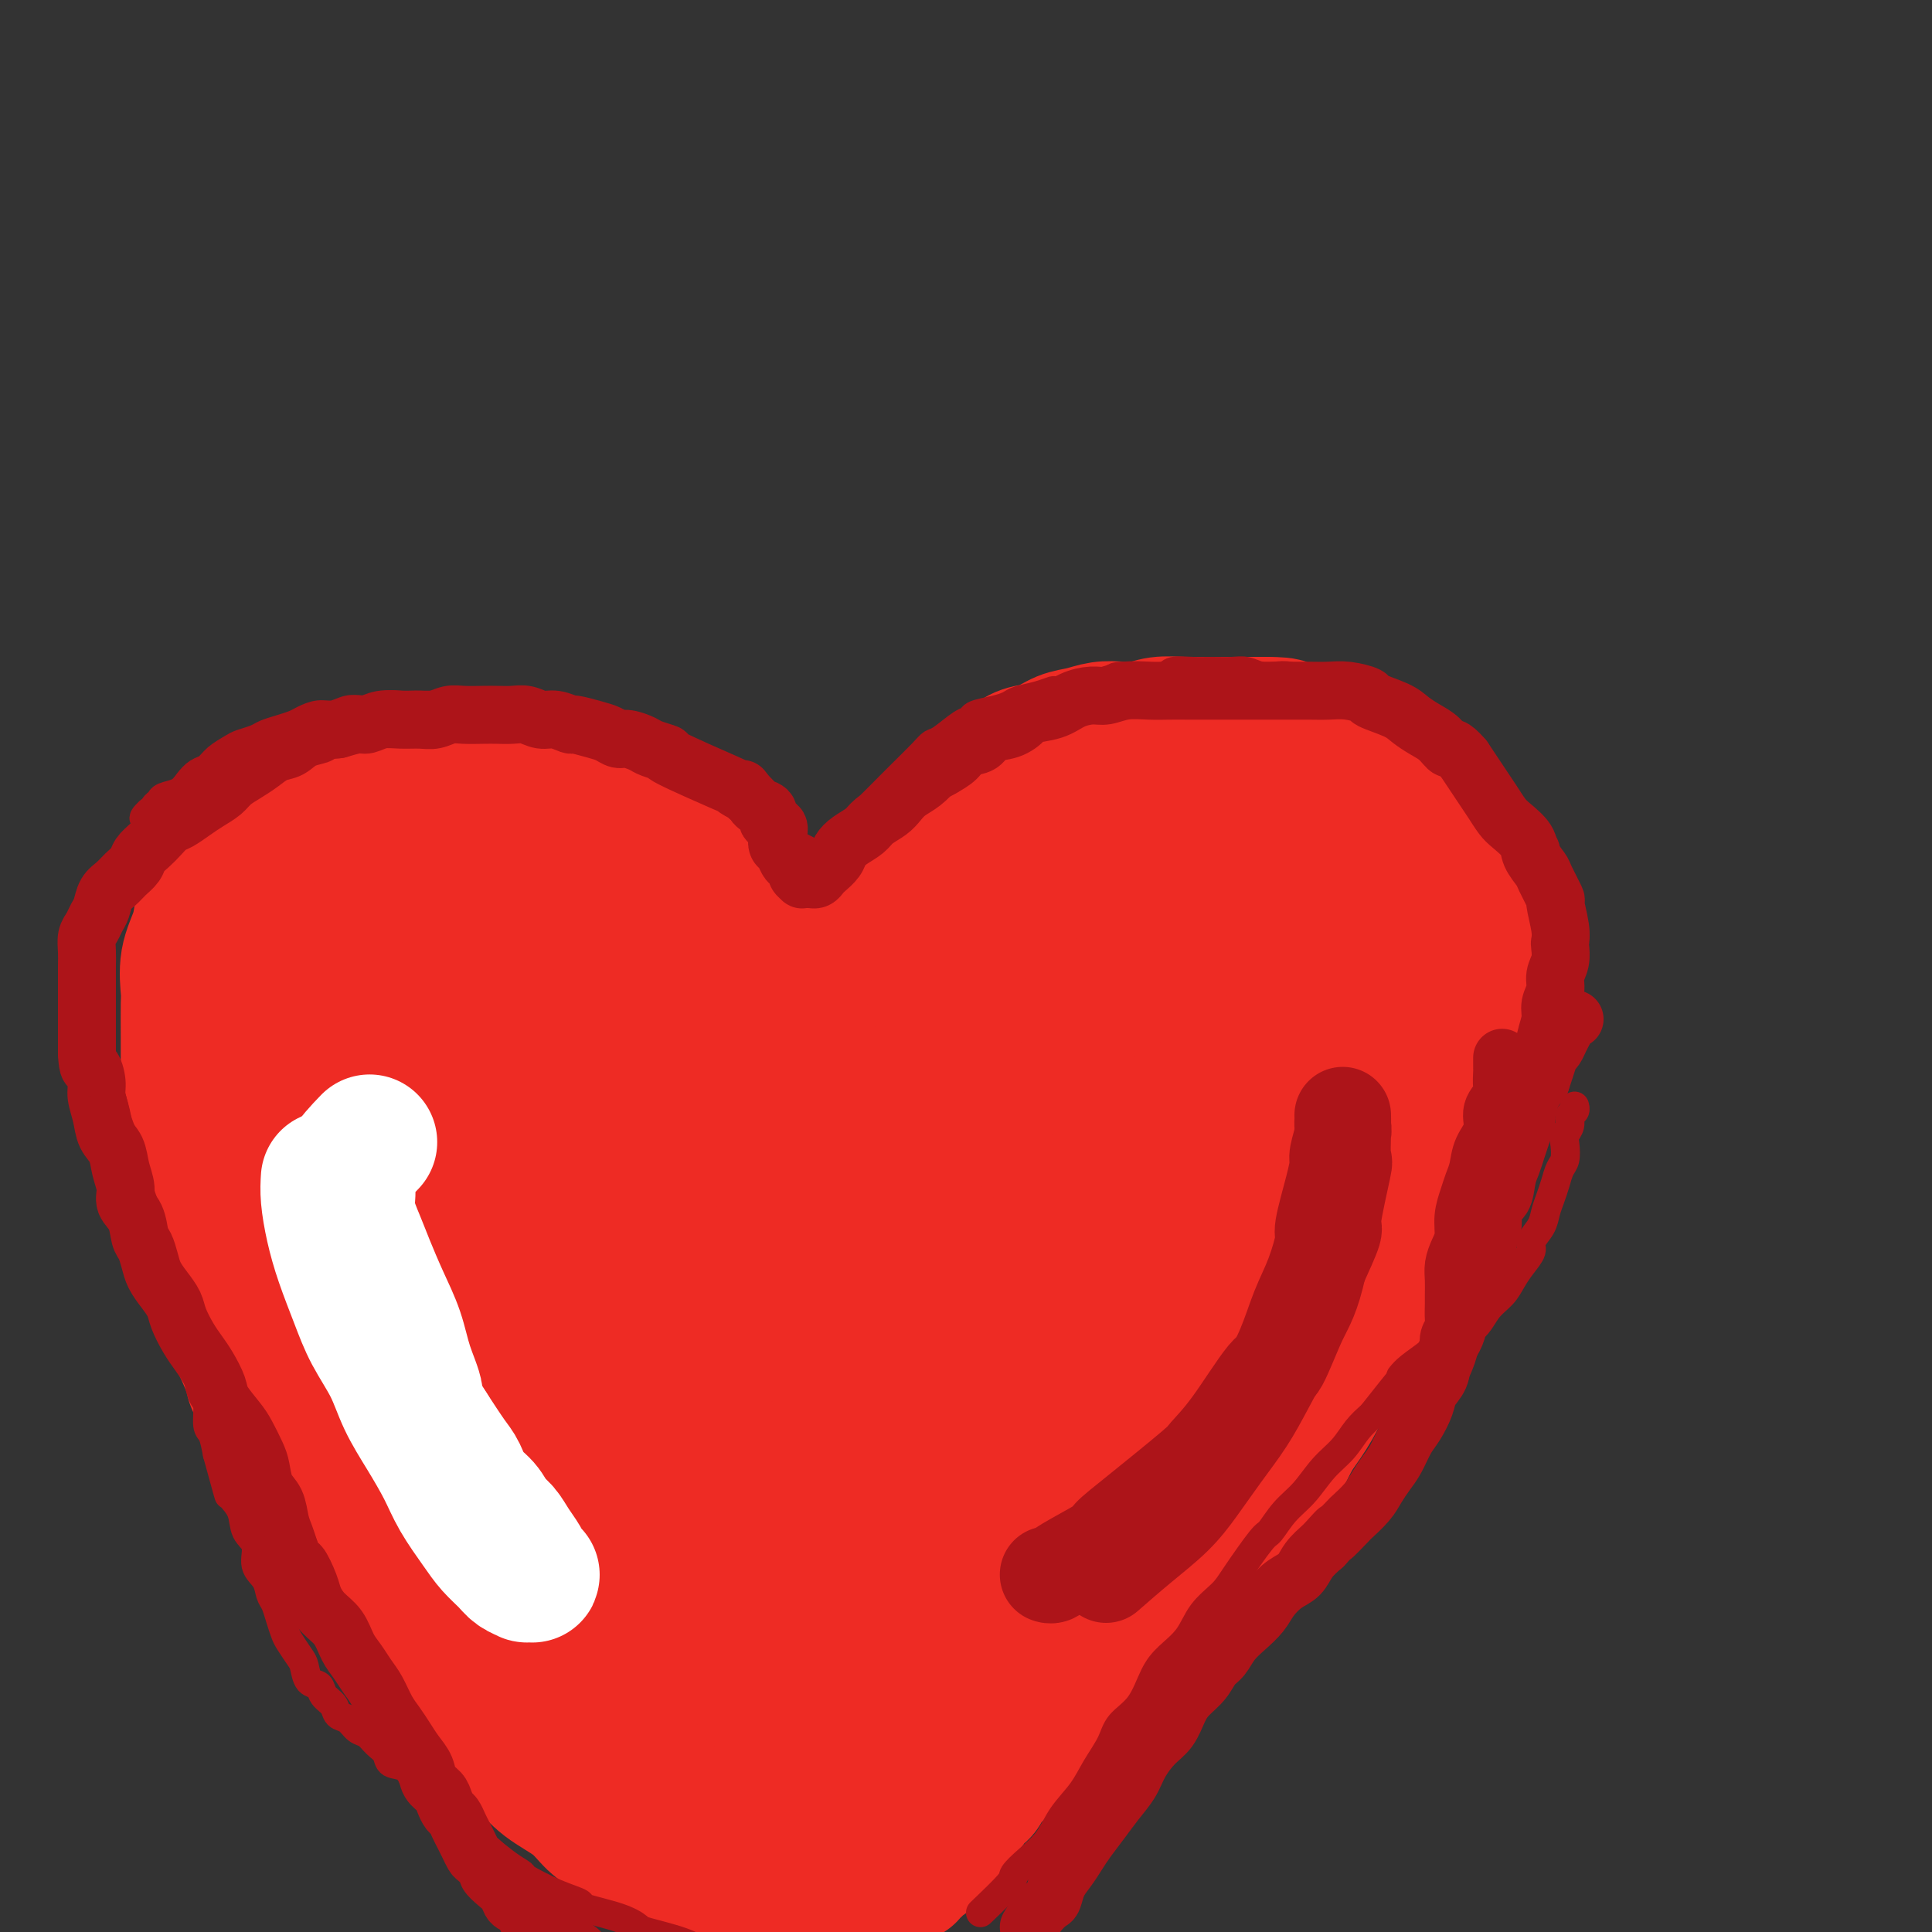 <svg viewBox='0 0 400 400' version='1.1' xmlns='http://www.w3.org/2000/svg' xmlns:xlink='http://www.w3.org/1999/xlink'><rect x="0" y="0" width="400" height="400" fill="#333333" stroke="none"/><g fill='none' stroke='#EE2B24' stroke-width='28' stroke-linecap='round' stroke-linejoin='round'><path d='M178,209c0.024,-1.002 0.048,-2.005 0,-3c-0.048,-0.995 -0.168,-1.984 0,-3c0.168,-1.016 0.626,-2.060 1,-3c0.374,-0.940 0.666,-1.777 1,-3c0.334,-1.223 0.710,-2.833 1,-4c0.290,-1.167 0.493,-1.890 1,-3c0.507,-1.110 1.318,-2.608 2,-4c0.682,-1.392 1.234,-2.679 2,-4c0.766,-1.321 1.745,-2.674 3,-4c1.255,-1.326 2.786,-2.623 4,-4c1.214,-1.377 2.110,-2.834 3,-4c0.890,-1.166 1.774,-2.043 3,-3c1.226,-0.957 2.796,-1.996 4,-3c1.204,-1.004 2.044,-1.975 3,-3c0.956,-1.025 2.030,-2.106 3,-3c0.970,-0.894 1.837,-1.602 3,-2c1.163,-0.398 2.621,-0.485 4,-1c1.379,-0.515 2.679,-1.457 4,-2c1.321,-0.543 2.662,-0.685 4,-1c1.338,-0.315 2.672,-0.802 4,-1c1.328,-0.198 2.652,-0.106 4,0c1.348,0.106 2.722,0.224 4,0c1.278,-0.224 2.459,-0.792 4,-1c1.541,-0.208 3.440,-0.056 5,0c1.560,0.056 2.779,0.015 4,0c1.221,-0.015 2.444,-0.004 4,0c1.556,0.004 3.445,0.001 5,0c1.555,-0.001 2.778,-0.001 4,0'/><path d='M262,150c5.918,0.021 3.713,0.572 4,1c0.287,0.428 3.067,0.733 5,1c1.933,0.267 3.021,0.497 4,1c0.979,0.503 1.851,1.278 3,2c1.149,0.722 2.576,1.389 4,2c1.424,0.611 2.846,1.166 4,2c1.154,0.834 2.042,1.949 3,3c0.958,1.051 1.987,2.040 3,3c1.013,0.960 2.012,1.890 3,3c0.988,1.110 1.966,2.399 3,4c1.034,1.601 2.123,3.512 3,5c0.877,1.488 1.542,2.552 2,4c0.458,1.448 0.708,3.278 1,5c0.292,1.722 0.626,3.334 1,5c0.374,1.666 0.788,3.385 1,5c0.212,1.615 0.223,3.127 0,5c-0.223,1.873 -0.678,4.109 -1,6c-0.322,1.891 -0.510,3.439 -1,5c-0.490,1.561 -1.281,3.135 -2,5c-0.719,1.865 -1.366,4.020 -2,6c-0.634,1.980 -1.256,3.785 -2,6c-0.744,2.215 -1.611,4.841 -2,7c-0.389,2.159 -0.301,3.849 -1,6c-0.699,2.151 -2.185,4.761 -3,7c-0.815,2.239 -0.959,4.108 -2,6c-1.041,1.892 -2.981,3.807 -4,6c-1.019,2.193 -1.118,4.665 -2,7c-0.882,2.335 -2.546,4.533 -4,7c-1.454,2.467 -2.699,5.203 -4,8c-1.301,2.797 -2.657,5.656 -4,8c-1.343,2.344 -2.671,4.172 -4,6'/><path d='M268,297c-4.970,9.855 -3.894,6.991 -4,7c-0.106,0.009 -1.395,2.889 -3,5c-1.605,2.111 -3.528,3.452 -5,5c-1.472,1.548 -2.493,3.302 -4,5c-1.507,1.698 -3.500,3.338 -5,5c-1.500,1.662 -2.509,3.345 -4,5c-1.491,1.655 -3.465,3.284 -5,5c-1.535,1.716 -2.631,3.521 -4,5c-1.369,1.479 -3.011,2.631 -4,4c-0.989,1.369 -1.327,2.955 -2,4c-0.673,1.045 -1.683,1.548 -2,2c-0.317,0.452 0.059,0.853 0,1c-0.059,0.147 -0.554,0.040 -1,0c-0.446,-0.040 -0.842,-0.011 -1,0c-0.158,0.011 -0.079,0.006 0,0'/><path d='M222,348c-0.782,0.660 -1.563,1.321 -2,2c-0.437,0.679 -0.529,1.378 -1,2c-0.471,0.622 -1.319,1.167 -2,2c-0.681,0.833 -1.194,1.953 -2,3c-0.806,1.047 -1.904,2.020 -3,3c-1.096,0.980 -2.190,1.968 -3,3c-0.810,1.032 -1.335,2.108 -2,3c-0.665,0.892 -1.470,1.601 -2,2c-0.530,0.399 -0.786,0.488 -1,1c-0.214,0.512 -0.387,1.446 -1,2c-0.613,0.554 -1.666,0.727 -2,1c-0.334,0.273 0.050,0.647 0,1c-0.050,0.353 -0.534,0.686 -1,1c-0.466,0.314 -0.913,0.610 -1,1c-0.087,0.390 0.188,0.873 0,1c-0.188,0.127 -0.838,-0.102 -1,0c-0.162,0.102 0.164,0.534 0,1c-0.164,0.466 -0.817,0.968 -1,1c-0.183,0.032 0.106,-0.404 0,0c-0.106,0.404 -0.605,1.647 -1,2c-0.395,0.353 -0.684,-0.185 -1,0c-0.316,0.185 -0.658,1.092 -1,2'/><path d='M194,382c-4.510,5.439 -1.786,2.036 -1,1c0.786,-1.036 -0.368,0.296 -1,1c-0.632,0.704 -0.744,0.781 -1,1c-0.256,0.219 -0.656,0.581 -1,1c-0.344,0.419 -0.632,0.897 -1,1c-0.368,0.103 -0.817,-0.169 -1,0c-0.183,0.169 -0.101,0.777 0,1c0.101,0.223 0.219,0.060 0,0c-0.219,-0.060 -0.777,-0.017 -1,0c-0.223,0.017 -0.112,0.009 0,0'/><path d='M178,205c-1.055,-0.333 -2.109,-0.666 -3,-1c-0.891,-0.334 -1.618,-0.668 -2,-1c-0.382,-0.332 -0.417,-0.662 -1,-1c-0.583,-0.338 -1.713,-0.686 -2,-1c-0.287,-0.314 0.270,-0.595 0,-1c-0.270,-0.405 -1.367,-0.934 -2,-1c-0.633,-0.066 -0.802,0.332 -1,0c-0.198,-0.332 -0.424,-1.395 -1,-2c-0.576,-0.605 -1.502,-0.754 -2,-1c-0.498,-0.246 -0.566,-0.591 -1,-1c-0.434,-0.409 -1.233,-0.883 -2,-1c-0.767,-0.117 -1.504,0.123 -2,0c-0.496,-0.123 -0.753,-0.610 -1,-1c-0.247,-0.390 -0.485,-0.682 -1,-1c-0.515,-0.318 -1.307,-0.663 -2,-1c-0.693,-0.337 -1.288,-0.666 -2,-1c-0.712,-0.334 -1.543,-0.672 -2,-1c-0.457,-0.328 -0.542,-0.647 -1,-1c-0.458,-0.353 -1.291,-0.742 -2,-1c-0.709,-0.258 -1.295,-0.387 -2,-1c-0.705,-0.613 -1.529,-1.711 -2,-2c-0.471,-0.289 -0.588,0.230 -1,0c-0.412,-0.230 -1.118,-1.209 -2,-2c-0.882,-0.791 -1.941,-1.396 -3,-2'/><path d='M153,192c-0.750,-1.059 -1.499,-2.118 -2,-3c-0.501,-0.882 -0.753,-1.587 -1,-2c-0.247,-0.413 -0.488,-0.533 -1,-1c-0.512,-0.467 -1.296,-1.280 -2,-2c-0.704,-0.720 -1.328,-1.348 -2,-2c-0.672,-0.652 -1.391,-1.329 -2,-2c-0.609,-0.671 -1.109,-1.335 -2,-2c-0.891,-0.665 -2.173,-1.330 -3,-2c-0.827,-0.670 -1.199,-1.344 -2,-2c-0.801,-0.656 -2.030,-1.293 -3,-2c-0.970,-0.707 -1.680,-1.484 -3,-2c-1.320,-0.516 -3.250,-0.772 -4,-1c-0.750,-0.228 -0.320,-0.427 -1,-1c-0.680,-0.573 -2.469,-1.519 -4,-2c-1.531,-0.481 -2.802,-0.496 -4,-1c-1.198,-0.504 -2.321,-1.498 -4,-2c-1.679,-0.502 -3.912,-0.513 -6,-1c-2.088,-0.487 -4.030,-1.451 -6,-2c-1.970,-0.549 -3.968,-0.684 -5,-1c-1.032,-0.316 -1.100,-0.815 -2,-1c-0.900,-0.185 -2.633,-0.058 -5,0c-2.367,0.058 -5.366,0.046 -7,0c-1.634,-0.046 -1.901,-0.128 -3,0c-1.099,0.128 -3.028,0.465 -5,1c-1.972,0.535 -3.986,1.267 -6,2'/><path d='M68,161c-4.430,1.068 -5.006,2.237 -6,3c-0.994,0.763 -2.405,1.119 -4,2c-1.595,0.881 -3.373,2.286 -5,4c-1.627,1.714 -3.103,3.738 -4,5c-0.897,1.262 -1.215,1.763 -2,3c-0.785,1.237 -2.039,3.210 -3,5c-0.961,1.790 -1.631,3.396 -2,5c-0.369,1.604 -0.439,3.207 -1,5c-0.561,1.793 -1.615,3.775 -2,6c-0.385,2.225 -0.103,4.694 0,6c0.103,1.306 0.027,1.451 0,3c-0.027,1.549 -0.003,4.503 0,7c0.003,2.497 -0.014,4.537 0,7c0.014,2.463 0.059,5.347 0,8c-0.059,2.653 -0.221,5.073 0,8c0.221,2.927 0.825,6.361 1,8c0.175,1.639 -0.078,1.485 0,3c0.078,1.515 0.487,4.700 1,7c0.513,2.300 1.129,3.715 2,6c0.871,2.285 1.998,5.438 3,8c1.002,2.562 1.881,4.532 3,7c1.119,2.468 2.480,5.435 3,7c0.520,1.565 0.199,1.729 1,3c0.801,1.271 2.723,3.650 4,6c1.277,2.350 1.910,4.673 3,7c1.090,2.327 2.636,4.659 4,7c1.364,2.341 2.545,4.691 3,6c0.455,1.309 0.184,1.578 1,3c0.816,1.422 2.720,3.998 4,6c1.280,2.002 1.937,3.429 3,5c1.063,1.571 2.531,3.285 4,5'/><path d='M79,332c4.734,8.066 3.570,5.730 4,6c0.430,0.270 2.455,3.144 4,5c1.545,1.856 2.611,2.694 4,4c1.389,1.306 3.100,3.080 5,5c1.900,1.920 3.989,3.986 5,5c1.011,1.014 0.945,0.974 2,2c1.055,1.026 3.232,3.116 5,5c1.768,1.884 3.126,3.561 5,5c1.874,1.439 4.264,2.641 6,4c1.736,1.359 2.816,2.874 4,4c1.184,1.126 2.470,1.864 4,3c1.530,1.136 3.302,2.670 5,4c1.698,1.330 3.321,2.457 4,3c0.679,0.543 0.412,0.500 2,2c1.588,1.500 5.029,4.541 7,6c1.971,1.459 2.471,1.337 3,2c0.529,0.663 1.086,2.113 2,3c0.914,0.887 2.184,1.211 3,2c0.816,0.789 1.177,2.043 2,3c0.823,0.957 2.107,1.618 3,2c0.893,0.382 1.395,0.484 2,1c0.605,0.516 1.314,1.444 2,2c0.686,0.556 1.351,0.740 2,1c0.649,0.260 1.283,0.595 2,1c0.717,0.405 1.516,0.879 2,1c0.484,0.121 0.652,-0.111 1,0c0.348,0.111 0.877,0.566 1,1c0.123,0.434 -0.159,0.848 0,1c0.159,0.152 0.760,0.044 1,0c0.240,-0.044 0.120,-0.022 0,0'/><path d='M171,415c9.225,6.902 3.286,1.158 1,-1c-2.286,-2.158 -0.919,-0.729 0,-1c0.919,-0.271 1.389,-2.243 2,-4c0.611,-1.757 1.362,-3.300 2,-5c0.638,-1.700 1.164,-3.556 2,-5c0.836,-1.444 1.982,-2.475 3,-4c1.018,-1.525 1.907,-3.545 3,-5c1.093,-1.455 2.391,-2.347 4,-4c1.609,-1.653 3.528,-4.069 5,-6c1.472,-1.931 2.498,-3.376 4,-5c1.502,-1.624 3.480,-3.425 5,-5c1.520,-1.575 2.583,-2.922 4,-5c1.417,-2.078 3.190,-4.886 4,-6c0.810,-1.114 0.657,-0.533 1,-1c0.343,-0.467 1.181,-1.982 2,-3c0.819,-1.018 1.617,-1.541 2,-2c0.383,-0.459 0.350,-0.855 1,-2c0.650,-1.145 1.983,-3.039 3,-4c1.017,-0.961 1.719,-0.989 2,-1c0.281,-0.011 0.140,-0.006 0,0'/><path d='M103,166c-1.464,-0.388 -2.928,-0.776 -4,-1c-1.072,-0.224 -1.753,-0.283 -3,0c-1.247,0.283 -3.059,0.907 -4,1c-0.941,0.093 -1.009,-0.345 -2,0c-0.991,0.345 -2.903,1.473 -5,3c-2.097,1.527 -4.377,3.454 -6,5c-1.623,1.546 -2.588,2.711 -4,4c-1.412,1.289 -3.271,2.701 -5,5c-1.729,2.299 -3.329,5.485 -4,7c-0.671,1.515 -0.414,1.361 -1,3c-0.586,1.639 -2.014,5.073 -3,8c-0.986,2.927 -1.529,5.348 -2,8c-0.471,2.652 -0.868,5.534 -1,8c-0.132,2.466 0.002,4.517 0,7c-0.002,2.483 -0.139,5.399 0,7c0.139,1.601 0.552,1.886 1,4c0.448,2.114 0.929,6.058 2,9c1.071,2.942 2.732,4.881 4,8c1.268,3.119 2.142,7.417 3,11c0.858,3.583 1.700,6.452 3,10c1.300,3.548 3.057,7.777 4,10c0.943,2.223 1.073,2.441 2,4c0.927,1.559 2.651,4.459 4,7c1.349,2.541 2.321,4.721 4,7c1.679,2.279 4.063,4.656 6,7c1.937,2.344 3.425,4.656 5,7c1.575,2.344 3.237,4.721 5,7c1.763,2.279 3.629,4.460 5,6c1.371,1.540 2.249,2.440 4,4c1.751,1.560 4.376,3.780 7,6'/><path d='M118,338c3.385,3.420 3.847,3.970 5,5c1.153,1.030 2.997,2.541 5,4c2.003,1.459 4.163,2.866 6,4c1.837,1.134 3.349,1.995 5,3c1.651,1.005 3.441,2.153 5,3c1.559,0.847 2.889,1.394 4,2c1.111,0.606 2.004,1.272 3,2c0.996,0.728 2.094,1.519 3,2c0.906,0.481 1.620,0.651 2,1c0.380,0.349 0.428,0.878 1,1c0.572,0.122 1.670,-0.164 2,0c0.330,0.164 -0.108,0.776 0,1c0.108,0.224 0.761,0.060 1,0c0.239,-0.060 0.064,-0.016 0,0c-0.064,0.016 -0.018,0.005 0,0c0.018,-0.005 0.009,-0.002 0,0'/><path d='M120,331c-0.014,1.113 -0.029,2.227 0,3c0.029,0.773 0.101,1.207 0,2c-0.101,0.793 -0.375,1.945 0,3c0.375,1.055 1.400,2.015 2,3c0.600,0.985 0.776,1.997 1,3c0.224,1.003 0.497,1.997 1,3c0.503,1.003 1.237,2.016 2,3c0.763,0.984 1.555,1.941 2,3c0.445,1.059 0.542,2.222 1,3c0.458,0.778 1.277,1.171 2,2c0.723,0.829 1.351,2.095 2,3c0.649,0.905 1.318,1.450 2,2c0.682,0.550 1.376,1.106 2,2c0.624,0.894 1.178,2.128 2,3c0.822,0.872 1.911,1.384 3,2c1.089,0.616 2.179,1.336 3,2c0.821,0.664 1.375,1.272 2,2c0.625,0.728 1.322,1.576 2,2c0.678,0.424 1.336,0.424 2,1c0.664,0.576 1.333,1.726 2,2c0.667,0.274 1.330,-0.329 2,0c0.670,0.329 1.346,1.591 2,2c0.654,0.409 1.285,-0.034 2,0c0.715,0.034 1.515,0.545 2,1c0.485,0.455 0.656,0.854 1,1c0.344,0.146 0.862,0.039 1,0c0.138,-0.039 -0.103,-0.011 0,0c0.103,0.011 0.552,0.006 1,0'/><path d='M164,384c1.651,0.667 0.278,0.334 0,0c-0.278,-0.334 0.540,-0.669 1,-1c0.460,-0.331 0.562,-0.660 1,-1c0.438,-0.340 1.211,-0.693 2,-1c0.789,-0.307 1.595,-0.568 2,-1c0.405,-0.432 0.409,-1.034 2,-2c1.591,-0.966 4.768,-2.296 6,-3c1.232,-0.704 0.520,-0.781 1,-1c0.480,-0.219 2.152,-0.579 4,-2c1.848,-1.421 3.873,-3.902 5,-5c1.127,-1.098 1.356,-0.811 2,-1c0.644,-0.189 1.704,-0.854 3,-2c1.296,-1.146 2.828,-2.774 4,-4c1.172,-1.226 1.983,-2.051 3,-3c1.017,-0.949 2.238,-2.023 3,-3c0.762,-0.977 1.063,-1.856 2,-3c0.937,-1.144 2.510,-2.553 3,-3c0.490,-0.447 -0.101,0.068 1,-1c1.101,-1.068 3.895,-3.717 6,-6c2.105,-2.283 3.521,-4.199 4,-5c0.479,-0.801 0.022,-0.488 1,-2c0.978,-1.512 3.393,-4.850 5,-7c1.607,-2.150 2.408,-3.113 3,-4c0.592,-0.887 0.976,-1.699 2,-3c1.024,-1.301 2.687,-3.091 4,-5c1.313,-1.909 2.277,-3.937 3,-5c0.723,-1.063 1.207,-1.161 2,-2c0.793,-0.839 1.897,-2.420 3,-4'/><path d='M242,304c7.053,-9.397 5.184,-7.891 5,-8c-0.184,-0.109 1.317,-1.833 2,-3c0.683,-1.167 0.548,-1.777 2,-4c1.452,-2.223 4.492,-6.060 6,-8c1.508,-1.940 1.484,-1.984 2,-3c0.516,-1.016 1.574,-3.005 3,-6c1.426,-2.995 3.222,-6.997 4,-9c0.778,-2.003 0.537,-2.006 1,-3c0.463,-0.994 1.629,-2.978 3,-6c1.371,-3.022 2.949,-7.083 4,-9c1.051,-1.917 1.577,-1.689 2,-3c0.423,-1.311 0.743,-4.160 1,-6c0.257,-1.840 0.451,-2.671 1,-5c0.549,-2.329 1.452,-6.156 2,-8c0.548,-1.844 0.739,-1.704 1,-3c0.261,-1.296 0.591,-4.028 1,-6c0.409,-1.972 0.898,-3.183 1,-5c0.102,-1.817 -0.183,-4.240 0,-6c0.183,-1.760 0.835,-2.858 1,-5c0.165,-2.142 -0.156,-5.328 0,-7c0.156,-1.672 0.788,-1.830 1,-3c0.212,-1.170 0.002,-3.353 0,-5c-0.002,-1.647 0.204,-2.757 0,-4c-0.204,-1.243 -0.819,-2.617 -1,-4c-0.181,-1.383 0.070,-2.774 0,-4c-0.070,-1.226 -0.461,-2.286 -1,-3c-0.539,-0.714 -1.224,-1.081 -2,-2c-0.776,-0.919 -1.641,-2.391 -2,-3c-0.359,-0.609 -0.212,-0.356 -1,-1c-0.788,-0.644 -2.511,-2.184 -4,-3c-1.489,-0.816 -2.745,-0.908 -4,-1'/><path d='M270,158c-2.888,-2.176 -3.108,-1.116 -4,-1c-0.892,0.116 -2.457,-0.712 -4,-1c-1.543,-0.288 -3.064,-0.036 -4,0c-0.936,0.036 -1.288,-0.142 -2,0c-0.712,0.142 -1.784,0.605 -3,1c-1.216,0.395 -2.577,0.721 -4,1c-1.423,0.279 -2.908,0.512 -4,1c-1.092,0.488 -1.791,1.233 -3,2c-1.209,0.767 -2.930,1.557 -4,2c-1.070,0.443 -1.490,0.541 -2,1c-0.510,0.459 -1.110,1.280 -2,2c-0.890,0.720 -2.070,1.340 -3,2c-0.930,0.660 -1.610,1.360 -2,2c-0.390,0.640 -0.488,1.221 -1,2c-0.512,0.779 -1.436,1.755 -2,2c-0.564,0.245 -0.766,-0.243 -1,0c-0.234,0.243 -0.499,1.217 -1,2c-0.501,0.783 -1.236,1.375 -2,2c-0.764,0.625 -1.556,1.285 -2,2c-0.444,0.715 -0.539,1.487 -1,2c-0.461,0.513 -1.289,0.766 -2,1c-0.711,0.234 -1.307,0.448 -2,1c-0.693,0.552 -1.485,1.443 -2,2c-0.515,0.557 -0.753,0.779 -1,1c-0.247,0.221 -0.504,0.439 -1,1c-0.496,0.561 -1.231,1.463 -2,2c-0.769,0.537 -1.571,0.707 -2,1c-0.429,0.293 -0.486,0.707 -1,1c-0.514,0.293 -1.484,0.463 -2,1c-0.516,0.537 -0.576,1.439 -1,2c-0.424,0.561 -1.212,0.780 -2,1'/><path d='M201,196c-7.002,6.143 -2.507,3.002 -1,2c1.507,-1.002 0.028,0.136 -1,1c-1.028,0.864 -1.603,1.452 -2,2c-0.397,0.548 -0.614,1.054 -1,2c-0.386,0.946 -0.940,2.332 -1,3c-0.060,0.668 0.373,0.616 0,1c-0.373,0.384 -1.554,1.202 -2,2c-0.446,0.798 -0.157,1.576 0,2c0.157,0.424 0.182,0.495 0,1c-0.182,0.505 -0.571,1.446 -1,2c-0.429,0.554 -0.900,0.723 -1,1c-0.100,0.277 0.169,0.663 0,1c-0.169,0.337 -0.777,0.626 -1,1c-0.223,0.374 -0.060,0.832 0,1c0.060,0.168 0.016,0.045 0,0c-0.016,-0.045 -0.005,-0.013 0,0c0.005,0.013 0.002,0.006 0,0'/><path d='M177,223c-1.059,-0.758 -2.117,-1.515 -3,-2c-0.883,-0.485 -1.590,-0.697 -2,-1c-0.410,-0.303 -0.522,-0.696 -1,-1c-0.478,-0.304 -1.320,-0.518 -2,-1c-0.680,-0.482 -1.197,-1.231 -2,-2c-0.803,-0.769 -1.891,-1.557 -3,-2c-1.109,-0.443 -2.240,-0.542 -3,-1c-0.760,-0.458 -1.151,-1.276 -2,-2c-0.849,-0.724 -2.156,-1.353 -3,-2c-0.844,-0.647 -1.225,-1.313 -2,-2c-0.775,-0.687 -1.943,-1.394 -3,-2c-1.057,-0.606 -2.004,-1.111 -3,-2c-0.996,-0.889 -2.040,-2.163 -3,-3c-0.960,-0.837 -1.835,-1.236 -3,-2c-1.165,-0.764 -2.622,-1.894 -4,-3c-1.378,-1.106 -2.679,-2.188 -4,-3c-1.321,-0.812 -2.662,-1.354 -4,-2c-1.338,-0.646 -2.671,-1.396 -4,-2c-1.329,-0.604 -2.652,-1.062 -4,-2c-1.348,-0.938 -2.719,-2.356 -4,-3c-1.281,-0.644 -2.470,-0.512 -4,-1c-1.530,-0.488 -3.400,-1.595 -5,-2c-1.600,-0.405 -2.931,-0.109 -4,0c-1.069,0.109 -1.877,0.031 -3,0c-1.123,-0.031 -2.562,-0.016 -4,0'/><path d='M98,180c-3.813,-0.332 -3.346,0.337 -4,1c-0.654,0.663 -2.430,1.318 -4,2c-1.570,0.682 -2.934,1.389 -4,2c-1.066,0.611 -1.833,1.126 -3,2c-1.167,0.874 -2.736,2.107 -4,3c-1.264,0.893 -2.225,1.446 -3,2c-0.775,0.554 -1.363,1.110 -2,2c-0.637,0.890 -1.322,2.116 -2,3c-0.678,0.884 -1.348,1.428 -2,2c-0.652,0.572 -1.285,1.173 -2,2c-0.715,0.827 -1.512,1.882 -2,3c-0.488,1.118 -0.666,2.300 -1,3c-0.334,0.700 -0.822,0.920 -1,2c-0.178,1.080 -0.045,3.021 0,4c0.045,0.979 0.002,0.995 0,2c-0.002,1.005 0.037,3.000 0,4c-0.037,1.000 -0.151,1.005 0,2c0.151,0.995 0.567,2.979 1,4c0.433,1.021 0.884,1.077 1,2c0.116,0.923 -0.105,2.712 0,4c0.105,1.288 0.534,2.076 1,3c0.466,0.924 0.969,1.984 1,3c0.031,1.016 -0.410,1.990 0,3c0.410,1.010 1.672,2.058 2,3c0.328,0.942 -0.279,1.777 0,3c0.279,1.223 1.443,2.833 2,4c0.557,1.167 0.506,1.890 1,3c0.494,1.110 1.535,2.607 2,4c0.465,1.393 0.356,2.683 1,4c0.644,1.317 2.041,2.662 3,4c0.959,1.338 1.479,2.669 2,4'/><path d='M81,269c2.425,5.244 1.986,3.855 2,4c0.014,0.145 0.479,1.824 1,3c0.521,1.176 1.098,1.847 2,3c0.902,1.153 2.128,2.787 3,4c0.872,1.213 1.388,2.004 2,3c0.612,0.996 1.319,2.196 2,3c0.681,0.804 1.336,1.211 2,2c0.664,0.789 1.336,1.958 2,3c0.664,1.042 1.318,1.955 2,3c0.682,1.045 1.390,2.222 2,3c0.610,0.778 1.121,1.156 2,2c0.879,0.844 2.125,2.155 3,3c0.875,0.845 1.378,1.223 2,2c0.622,0.777 1.363,1.954 2,3c0.637,1.046 1.172,1.961 2,3c0.828,1.039 1.950,2.203 3,3c1.050,0.797 2.027,1.228 3,2c0.973,0.772 1.941,1.884 3,3c1.059,1.116 2.208,2.237 3,3c0.792,0.763 1.227,1.167 2,2c0.773,0.833 1.883,2.096 3,3c1.117,0.904 2.242,1.448 3,2c0.758,0.552 1.151,1.110 2,2c0.849,0.890 2.156,2.111 3,3c0.844,0.889 1.226,1.445 2,2c0.774,0.555 1.939,1.107 3,2c1.061,0.893 2.016,2.126 3,3c0.984,0.874 1.996,1.389 3,2c1.004,0.611 2.001,1.318 3,2c0.999,0.682 2.000,1.338 3,2c1.000,0.662 2.000,1.331 3,2'/><path d='M157,351c7.737,6.283 4.578,2.991 4,2c-0.578,-0.991 1.425,0.320 3,1c1.575,0.680 2.720,0.730 4,1c1.280,0.270 2.693,0.761 4,1c1.307,0.239 2.508,0.227 4,0c1.492,-0.227 3.276,-0.668 5,-1c1.724,-0.332 3.387,-0.556 5,-1c1.613,-0.444 3.175,-1.109 5,-2c1.825,-0.891 3.915,-2.007 6,-3c2.085,-0.993 4.167,-1.862 6,-3c1.833,-1.138 3.416,-2.547 5,-4c1.584,-1.453 3.168,-2.952 5,-5c1.832,-2.048 3.910,-4.645 6,-7c2.090,-2.355 4.191,-4.466 6,-7c1.809,-2.534 3.327,-5.490 5,-8c1.673,-2.510 3.502,-4.573 5,-7c1.498,-2.427 2.666,-5.217 4,-8c1.334,-2.783 2.833,-5.560 4,-8c1.167,-2.440 2.003,-4.542 3,-7c0.997,-2.458 2.154,-5.271 3,-8c0.846,-2.729 1.382,-5.372 2,-8c0.618,-2.628 1.320,-5.240 2,-8c0.680,-2.760 1.338,-5.668 2,-8c0.662,-2.332 1.328,-4.087 2,-6c0.672,-1.913 1.350,-3.984 2,-6c0.650,-2.016 1.273,-3.978 2,-6c0.727,-2.022 1.557,-4.105 2,-6c0.443,-1.895 0.500,-3.601 1,-5c0.500,-1.399 1.442,-2.492 2,-4c0.558,-1.508 0.731,-3.431 1,-5c0.269,-1.569 0.635,-2.785 1,-4'/><path d='M268,211c3.633,-12.104 1.716,-5.365 1,-4c-0.716,1.365 -0.229,-2.646 0,-5c0.229,-2.354 0.202,-3.053 0,-4c-0.202,-0.947 -0.579,-2.141 -1,-3c-0.421,-0.859 -0.887,-1.382 -1,-2c-0.113,-0.618 0.125,-1.331 0,-2c-0.125,-0.669 -0.615,-1.292 -1,-2c-0.385,-0.708 -0.667,-1.499 -1,-2c-0.333,-0.501 -0.718,-0.711 -1,-1c-0.282,-0.289 -0.460,-0.656 -1,-1c-0.540,-0.344 -1.440,-0.666 -2,-1c-0.560,-0.334 -0.780,-0.682 -1,-1c-0.220,-0.318 -0.440,-0.607 -1,-1c-0.560,-0.393 -1.459,-0.890 -2,-1c-0.541,-0.110 -0.725,0.167 -1,0c-0.275,-0.167 -0.640,-0.776 -1,-1c-0.360,-0.224 -0.715,-0.061 -1,0c-0.285,0.061 -0.499,0.019 -1,0c-0.501,-0.019 -1.288,-0.016 -2,0c-0.712,0.016 -1.349,0.046 -2,0c-0.651,-0.046 -1.315,-0.168 -2,0c-0.685,0.168 -1.390,0.628 -2,1c-0.610,0.372 -1.125,0.658 -2,1c-0.875,0.342 -2.111,0.740 -3,1c-0.889,0.260 -1.431,0.383 -2,1c-0.569,0.617 -1.163,1.727 -2,2c-0.837,0.273 -1.915,-0.291 -3,0c-1.085,0.291 -2.177,1.439 -3,2c-0.823,0.561 -1.375,0.536 -2,1c-0.625,0.464 -1.321,1.418 -2,2c-0.679,0.582 -1.339,0.791 -2,1'/><path d='M224,192c-3.915,2.197 -2.204,1.691 -2,2c0.204,0.309 -1.101,1.434 -2,2c-0.899,0.566 -1.392,0.574 -2,1c-0.608,0.426 -1.332,1.270 -2,2c-0.668,0.730 -1.280,1.347 -2,2c-0.720,0.653 -1.549,1.344 -2,2c-0.451,0.656 -0.526,1.279 -1,2c-0.474,0.721 -1.347,1.540 -2,2c-0.653,0.460 -1.085,0.560 -2,1c-0.915,0.440 -2.313,1.220 -3,2c-0.687,0.780 -0.662,1.560 -1,2c-0.338,0.440 -1.038,0.541 -2,1c-0.962,0.459 -2.186,1.275 -3,2c-0.814,0.725 -1.217,1.360 -2,2c-0.783,0.640 -1.945,1.284 -3,2c-1.055,0.716 -2.005,1.502 -3,2c-0.995,0.498 -2.037,0.708 -3,1c-0.963,0.292 -1.846,0.667 -3,1c-1.154,0.333 -2.577,0.625 -4,1c-1.423,0.375 -2.845,0.833 -4,1c-1.155,0.167 -2.041,0.041 -3,0c-0.959,-0.041 -1.989,0.001 -3,0c-1.011,-0.001 -2.002,-0.046 -3,0c-0.998,0.046 -2.003,0.181 -3,0c-0.997,-0.181 -1.985,-0.678 -3,-1c-1.015,-0.322 -2.057,-0.467 -3,-1c-0.943,-0.533 -1.789,-1.452 -3,-2c-1.211,-0.548 -2.789,-0.724 -4,-1c-1.211,-0.276 -2.057,-0.651 -3,-1c-0.943,-0.349 -1.984,-0.671 -3,-1c-1.016,-0.329 -2.008,-0.664 -3,-1'/><path d='M142,217c-4.104,-1.594 -3.364,-1.579 -4,-2c-0.636,-0.421 -2.648,-1.279 -4,-2c-1.352,-0.721 -2.043,-1.307 -3,-2c-0.957,-0.693 -2.181,-1.495 -3,-2c-0.819,-0.505 -1.234,-0.712 -2,-1c-0.766,-0.288 -1.885,-0.655 -3,-1c-1.115,-0.345 -2.227,-0.667 -3,-1c-0.773,-0.333 -1.207,-0.677 -2,-1c-0.793,-0.323 -1.945,-0.623 -3,-1c-1.055,-0.377 -2.014,-0.830 -3,-1c-0.986,-0.170 -1.999,-0.058 -3,0c-1.001,0.058 -1.990,0.061 -3,0c-1.010,-0.061 -2.042,-0.185 -3,0c-0.958,0.185 -1.843,0.679 -3,1c-1.157,0.321 -2.585,0.470 -4,1c-1.415,0.530 -2.818,1.440 -4,2c-1.182,0.560 -2.144,0.768 -3,1c-0.856,0.232 -1.606,0.488 -2,1c-0.394,0.512 -0.431,1.280 -1,2c-0.569,0.720 -1.669,1.392 -2,2c-0.331,0.608 0.107,1.151 0,2c-0.107,0.849 -0.761,2.005 -1,3c-0.239,0.995 -0.065,1.830 0,3c0.065,1.170 0.021,2.675 0,4c-0.021,1.325 -0.021,2.468 0,4c0.021,1.532 0.061,3.452 0,5c-0.061,1.548 -0.224,2.724 0,4c0.224,1.276 0.833,2.651 1,4c0.167,1.349 -0.109,2.671 0,4c0.109,1.329 0.603,2.665 1,4c0.397,1.335 0.699,2.667 1,4'/><path d='M86,254c0.654,6.528 0.789,4.846 1,5c0.211,0.154 0.498,2.142 1,4c0.502,1.858 1.218,3.585 2,5c0.782,1.415 1.630,2.517 2,4c0.370,1.483 0.263,3.345 1,5c0.737,1.655 2.318,3.103 3,4c0.682,0.897 0.466,1.245 1,3c0.534,1.755 1.820,4.919 3,7c1.180,2.081 2.255,3.080 3,4c0.745,0.920 1.161,1.759 2,3c0.839,1.241 2.102,2.882 4,5c1.898,2.118 4.432,4.713 6,6c1.568,1.287 2.169,1.265 3,2c0.831,0.735 1.893,2.226 4,4c2.107,1.774 5.259,3.832 7,5c1.741,1.168 2.072,1.446 3,2c0.928,0.554 2.455,1.385 5,3c2.545,1.615 6.108,4.015 8,5c1.892,0.985 2.112,0.555 3,1c0.888,0.445 2.445,1.766 5,3c2.555,1.234 6.109,2.380 9,3c2.891,0.620 5.119,0.714 6,1c0.881,0.286 0.414,0.764 2,1c1.586,0.236 5.226,0.231 8,0c2.774,-0.231 4.684,-0.686 6,-1c1.316,-0.314 2.039,-0.485 3,-1c0.961,-0.515 2.161,-1.373 5,-3c2.839,-1.627 7.318,-4.024 9,-5c1.682,-0.976 0.568,-0.532 2,-2c1.432,-1.468 5.409,-4.848 8,-7c2.591,-2.152 3.795,-3.076 5,-4'/><path d='M216,316c5.227,-3.694 2.293,-1.929 2,-2c-0.293,-0.071 2.055,-1.977 4,-4c1.945,-2.023 3.488,-4.164 5,-6c1.512,-1.836 2.992,-3.368 4,-5c1.008,-1.632 1.543,-3.364 3,-6c1.457,-2.636 3.835,-6.175 5,-8c1.165,-1.825 1.116,-1.934 2,-3c0.884,-1.066 2.700,-3.088 4,-5c1.300,-1.912 2.084,-3.714 3,-6c0.916,-2.286 1.964,-5.057 3,-7c1.036,-1.943 2.060,-3.057 4,-6c1.940,-2.943 4.797,-7.713 6,-10c1.203,-2.287 0.753,-2.090 1,-3c0.247,-0.910 1.191,-2.928 2,-5c0.809,-2.072 1.482,-4.200 2,-6c0.518,-1.800 0.881,-3.272 1,-5c0.119,-1.728 -0.006,-3.713 0,-5c0.006,-1.287 0.143,-1.878 0,-3c-0.143,-1.122 -0.566,-2.776 -1,-4c-0.434,-1.224 -0.878,-2.019 -1,-3c-0.122,-0.981 0.076,-2.150 0,-3c-0.076,-0.850 -0.428,-1.382 -1,-2c-0.572,-0.618 -1.363,-1.322 -2,-2c-0.637,-0.678 -1.119,-1.330 -2,-2c-0.881,-0.670 -2.160,-1.356 -3,-2c-0.840,-0.644 -1.240,-1.244 -2,-2c-0.760,-0.756 -1.880,-1.667 -3,-2c-1.120,-0.333 -2.238,-0.089 -3,0c-0.762,0.089 -1.167,0.024 -2,0c-0.833,-0.024 -2.095,-0.007 -3,0c-0.905,0.007 -1.452,0.003 -2,0'/><path d='M242,199c-1.904,-0.051 -1.664,-0.180 -2,0c-0.336,0.180 -1.249,0.667 -2,1c-0.751,0.333 -1.340,0.511 -2,1c-0.660,0.489 -1.390,1.288 -2,2c-0.610,0.712 -1.100,1.335 -2,2c-0.900,0.665 -2.211,1.371 -3,2c-0.789,0.629 -1.055,1.182 -2,2c-0.945,0.818 -2.570,1.901 -4,3c-1.430,1.099 -2.664,2.216 -4,3c-1.336,0.784 -2.775,1.236 -4,2c-1.225,0.764 -2.235,1.838 -4,3c-1.765,1.162 -4.285,2.410 -6,3c-1.715,0.590 -2.625,0.522 -4,1c-1.375,0.478 -3.214,1.501 -5,2c-1.786,0.499 -3.520,0.474 -5,1c-1.480,0.526 -2.706,1.605 -4,2c-1.294,0.395 -2.656,0.107 -4,0c-1.344,-0.107 -2.669,-0.033 -4,0c-1.331,0.033 -2.667,0.024 -4,0c-1.333,-0.024 -2.663,-0.062 -4,0c-1.337,0.062 -2.682,0.224 -4,0c-1.318,-0.224 -2.611,-0.833 -4,-1c-1.389,-0.167 -2.874,0.110 -4,0c-1.126,-0.110 -1.892,-0.606 -3,-1c-1.108,-0.394 -2.558,-0.687 -4,-1c-1.442,-0.313 -2.875,-0.647 -4,-1c-1.125,-0.353 -1.942,-0.724 -3,-1c-1.058,-0.276 -2.356,-0.455 -4,-1c-1.644,-0.545 -3.635,-1.454 -5,-2c-1.365,-0.546 -2.104,-0.727 -3,-1c-0.896,-0.273 -1.948,-0.636 -3,-1'/><path d='M130,219c-5.188,-1.558 -3.657,-0.954 -4,-1c-0.343,-0.046 -2.560,-0.741 -4,-1c-1.440,-0.259 -2.104,-0.081 -3,0c-0.896,0.081 -2.026,0.065 -3,0c-0.974,-0.065 -1.793,-0.180 -3,0c-1.207,0.180 -2.801,0.654 -4,1c-1.199,0.346 -2.001,0.566 -3,1c-0.999,0.434 -2.194,1.084 -3,2c-0.806,0.916 -1.224,2.097 -2,3c-0.776,0.903 -1.909,1.528 -3,3c-1.091,1.472 -2.138,3.790 -3,5c-0.862,1.210 -1.538,1.310 -2,2c-0.462,0.690 -0.709,1.970 -1,3c-0.291,1.030 -0.625,1.810 -1,3c-0.375,1.190 -0.792,2.790 -1,4c-0.208,1.210 -0.207,2.030 0,3c0.207,0.970 0.621,2.090 1,3c0.379,0.910 0.723,1.610 1,3c0.277,1.390 0.486,3.470 1,5c0.514,1.530 1.333,2.508 2,4c0.667,1.492 1.182,3.496 2,5c0.818,1.504 1.937,2.507 3,4c1.063,1.493 2.068,3.477 3,5c0.932,1.523 1.789,2.587 3,4c1.211,1.413 2.774,3.176 4,5c1.226,1.824 2.113,3.709 3,5c0.887,1.291 1.774,1.987 3,3c1.226,1.013 2.793,2.344 4,4c1.207,1.656 2.056,3.638 3,5c0.944,1.362 1.984,2.103 3,3c1.016,0.897 2.008,1.948 3,3'/><path d='M129,308c5.964,6.699 4.873,2.947 5,2c0.127,-0.947 1.470,0.913 3,2c1.530,1.087 3.245,1.402 5,2c1.755,0.598 3.549,1.481 5,2c1.451,0.519 2.557,0.675 4,1c1.443,0.325 3.222,0.819 5,1c1.778,0.181 3.556,0.050 5,0c1.444,-0.050 2.556,-0.020 4,0c1.444,0.020 3.221,0.031 5,0c1.779,-0.031 3.559,-0.105 5,0c1.441,0.105 2.542,0.390 4,0c1.458,-0.390 3.275,-1.454 5,-2c1.725,-0.546 3.360,-0.573 5,-1c1.640,-0.427 3.284,-1.255 5,-2c1.716,-0.745 3.502,-1.409 5,-2c1.498,-0.591 2.708,-1.110 4,-2c1.292,-0.890 2.666,-2.151 4,-3c1.334,-0.849 2.629,-1.287 4,-2c1.371,-0.713 2.817,-1.702 4,-3c1.183,-1.298 2.101,-2.906 3,-4c0.899,-1.094 1.778,-1.675 3,-3c1.222,-1.325 2.788,-3.395 4,-5c1.212,-1.605 2.071,-2.744 3,-4c0.929,-1.256 1.928,-2.630 3,-4c1.072,-1.370 2.217,-2.737 3,-4c0.783,-1.263 1.203,-2.423 2,-4c0.797,-1.577 1.970,-3.572 3,-5c1.030,-1.428 1.915,-2.290 3,-4c1.085,-1.710 2.369,-4.268 3,-6c0.631,-1.732 0.609,-2.638 1,-4c0.391,-1.362 1.196,-3.181 2,-5'/><path d='M248,249c3.787,-7.128 1.755,-4.948 1,-5c-0.755,-0.052 -0.233,-2.335 0,-4c0.233,-1.665 0.175,-2.712 0,-4c-0.175,-1.288 -0.468,-2.816 -1,-4c-0.532,-1.184 -1.303,-2.023 -2,-3c-0.697,-0.977 -1.319,-2.094 -2,-3c-0.681,-0.906 -1.420,-1.603 -2,-2c-0.580,-0.397 -1.000,-0.495 -2,-1c-1.000,-0.505 -2.578,-1.418 -4,-2c-1.422,-0.582 -2.687,-0.832 -4,-1c-1.313,-0.168 -2.676,-0.253 -4,0c-1.324,0.253 -2.611,0.846 -4,1c-1.389,0.154 -2.881,-0.129 -4,0c-1.119,0.129 -1.865,0.672 -3,1c-1.135,0.328 -2.659,0.443 -4,1c-1.341,0.557 -2.499,1.557 -4,2c-1.501,0.443 -3.343,0.330 -5,1c-1.657,0.670 -3.127,2.122 -5,3c-1.873,0.878 -4.148,1.183 -6,2c-1.852,0.817 -3.282,2.147 -5,3c-1.718,0.853 -3.725,1.228 -6,2c-2.275,0.772 -4.818,1.940 -7,3c-2.182,1.060 -4.004,2.013 -6,3c-1.996,0.987 -4.167,2.007 -6,3c-1.833,0.993 -3.329,1.960 -5,3c-1.671,1.040 -3.518,2.154 -5,3c-1.482,0.846 -2.599,1.423 -4,2c-1.401,0.577 -3.087,1.155 -4,2c-0.913,0.845 -1.054,1.958 -2,3c-0.946,1.042 -2.699,2.012 -4,3c-1.301,0.988 -2.151,1.994 -3,3'/><path d='M136,264c-4.700,3.641 -2.951,3.244 -3,4c-0.049,0.756 -1.897,2.667 -3,4c-1.103,1.333 -1.460,2.090 -2,3c-0.540,0.910 -1.263,1.973 -2,3c-0.737,1.027 -1.489,2.018 -2,3c-0.511,0.982 -0.782,1.954 -1,3c-0.218,1.046 -0.384,2.167 -1,3c-0.616,0.833 -1.681,1.377 -2,2c-0.319,0.623 0.110,1.325 0,2c-0.110,0.675 -0.757,1.321 -1,2c-0.243,0.679 -0.080,1.389 0,2c0.080,0.611 0.077,1.121 0,2c-0.077,0.879 -0.228,2.126 0,3c0.228,0.874 0.834,1.374 1,2c0.166,0.626 -0.107,1.379 0,2c0.107,0.621 0.595,1.111 1,2c0.405,0.889 0.728,2.177 1,3c0.272,0.823 0.492,1.183 1,2c0.508,0.817 1.302,2.092 2,3c0.698,0.908 1.299,1.448 2,2c0.701,0.552 1.503,1.115 3,2c1.497,0.885 3.688,2.091 6,3c2.312,0.909 4.744,1.520 7,2c2.256,0.480 4.336,0.828 7,1c2.664,0.172 5.912,0.167 9,0c3.088,-0.167 6.018,-0.497 9,-1c2.982,-0.503 6.017,-1.179 9,-2c2.983,-0.821 5.913,-1.787 9,-3c3.087,-1.213 6.331,-2.673 9,-4c2.669,-1.327 4.763,-2.522 7,-4c2.237,-1.478 4.619,-3.239 7,-5'/><path d='M209,305c4.860,-2.905 5.508,-3.668 7,-5c1.492,-1.332 3.826,-3.232 6,-5c2.174,-1.768 4.188,-3.404 6,-5c1.812,-1.596 3.424,-3.153 5,-5c1.576,-1.847 3.118,-3.986 5,-6c1.882,-2.014 4.105,-3.903 6,-6c1.895,-2.097 3.461,-4.401 5,-7c1.539,-2.599 3.051,-5.493 4,-8c0.949,-2.507 1.335,-4.628 2,-7c0.665,-2.372 1.610,-4.995 2,-7c0.390,-2.005 0.227,-3.393 0,-5c-0.227,-1.607 -0.518,-3.432 -1,-5c-0.482,-1.568 -1.157,-2.878 -2,-4c-0.843,-1.122 -1.856,-2.055 -3,-3c-1.144,-0.945 -2.419,-1.901 -4,-3c-1.581,-1.099 -3.467,-2.343 -6,-3c-2.533,-0.657 -5.714,-0.729 -7,-1c-1.286,-0.271 -0.678,-0.741 -3,-1c-2.322,-0.259 -7.575,-0.306 -11,0c-3.425,0.306 -5.022,0.965 -6,1c-0.978,0.035 -1.337,-0.552 -4,0c-2.663,0.552 -7.629,2.245 -11,3c-3.371,0.755 -5.148,0.571 -7,1c-1.852,0.429 -3.778,1.471 -6,2c-2.222,0.529 -4.740,0.546 -7,1c-2.260,0.454 -4.261,1.344 -5,2c-0.739,0.656 -0.217,1.076 -2,2c-1.783,0.924 -5.870,2.351 -8,3c-2.130,0.649 -2.304,0.521 -3,1c-0.696,0.479 -1.913,1.565 -4,3c-2.087,1.435 -5.043,3.217 -8,5'/><path d='M149,243c-5.439,3.063 -4.036,2.721 -4,3c0.036,0.279 -1.293,1.180 -3,2c-1.707,0.820 -3.791,1.558 -6,3c-2.209,1.442 -4.541,3.589 -6,5c-1.459,1.411 -2.044,2.088 -3,3c-0.956,0.912 -2.284,2.059 -4,4c-1.716,1.941 -3.819,4.677 -5,6c-1.181,1.323 -1.441,1.234 -2,2c-0.559,0.766 -1.417,2.386 -2,4c-0.583,1.614 -0.890,3.220 -1,4c-0.110,0.780 -0.022,0.733 0,1c0.022,0.267 -0.022,0.848 0,1c0.022,0.152 0.110,-0.125 0,0c-0.110,0.125 -0.419,0.652 0,-1c0.419,-1.652 1.565,-5.483 2,-7c0.435,-1.517 0.159,-0.719 1,-4c0.841,-3.281 2.801,-10.640 4,-14c1.199,-3.360 1.639,-2.722 2,-4c0.361,-1.278 0.645,-4.474 1,-8c0.355,-3.526 0.781,-7.382 1,-9c0.219,-1.618 0.232,-0.996 0,-2c-0.232,-1.004 -0.710,-3.632 -1,-5c-0.290,-1.368 -0.392,-1.476 -1,-2c-0.608,-0.524 -1.720,-1.464 -2,-2c-0.280,-0.536 0.273,-0.669 0,-1c-0.273,-0.331 -1.372,-0.862 -2,-1c-0.628,-0.138 -0.784,0.117 -1,0c-0.216,-0.117 -0.490,-0.605 -1,0c-0.510,0.605 -1.255,2.302 -2,4'/><path d='M114,225c-1.351,2.825 -2.730,7.888 -4,12c-1.270,4.112 -2.431,7.273 -3,9c-0.569,1.727 -0.546,2.019 -1,4c-0.454,1.981 -1.387,5.651 -2,9c-0.613,3.349 -0.908,6.379 -1,9c-0.092,2.621 0.020,4.835 0,7c-0.020,2.165 -0.172,4.280 0,6c0.172,1.720 0.666,3.045 1,4c0.334,0.955 0.507,1.541 1,2c0.493,0.459 1.307,0.790 2,1c0.693,0.210 1.266,0.300 2,0c0.734,-0.300 1.628,-0.988 3,-3c1.372,-2.012 3.221,-5.347 5,-9c1.779,-3.653 3.486,-7.624 5,-12c1.514,-4.376 2.834,-9.158 4,-13c1.166,-3.842 2.179,-6.745 3,-12c0.821,-5.255 1.450,-12.861 2,-16c0.550,-3.139 1.022,-1.812 1,-3c-0.022,-1.188 -0.539,-4.890 -1,-7c-0.461,-2.110 -0.865,-2.629 -1,-3c-0.135,-0.371 0.000,-0.593 0,-1c-0.000,-0.407 -0.137,-0.999 -1,-1c-0.863,-0.001 -2.454,0.587 -3,1c-0.546,0.413 -0.047,0.649 -1,2c-0.953,1.351 -3.358,3.817 -5,7c-1.642,3.183 -2.521,7.084 -4,11c-1.479,3.916 -3.559,7.848 -5,12c-1.441,4.152 -2.242,8.525 -3,13c-0.758,4.475 -1.473,9.051 -2,14c-0.527,4.949 -0.865,10.271 -1,15c-0.135,4.729 -0.068,8.864 0,13'/><path d='M105,296c-0.358,10.864 1.746,10.524 3,12c1.254,1.476 1.659,4.767 3,7c1.341,2.233 3.619,3.407 6,5c2.381,1.593 4.865,3.606 8,4c3.135,0.394 6.919,-0.830 11,-3c4.081,-2.170 8.457,-5.285 13,-9c4.543,-3.715 9.253,-8.029 14,-13c4.747,-4.971 9.531,-10.599 15,-16c5.469,-5.401 11.621,-10.577 17,-16c5.379,-5.423 9.984,-11.095 14,-16c4.016,-4.905 7.444,-9.044 11,-13c3.556,-3.956 7.240,-7.728 10,-11c2.760,-3.272 4.597,-6.044 6,-8c1.403,-1.956 2.372,-3.095 3,-4c0.628,-0.905 0.916,-1.576 1,-2c0.084,-0.424 -0.035,-0.600 0,-1c0.035,-0.400 0.222,-1.022 0,-1c-0.222,0.022 -0.855,0.688 -3,2c-2.145,1.312 -5.803,3.270 -9,6c-3.197,2.730 -5.935,6.232 -10,10c-4.065,3.768 -9.459,7.801 -14,12c-4.541,4.199 -8.231,8.564 -12,13c-3.769,4.436 -7.617,8.943 -11,13c-3.383,4.057 -6.301,7.663 -9,11c-2.699,3.337 -5.177,6.405 -7,9c-1.823,2.595 -2.990,4.718 -4,7c-1.010,2.282 -1.865,4.725 -2,6c-0.135,1.275 0.448,1.383 1,2c0.552,0.617 1.072,1.743 3,2c1.928,0.257 5.265,-0.355 9,-2c3.735,-1.645 7.867,-4.322 12,-7'/><path d='M184,295c5.540,-3.436 8.891,-7.527 13,-12c4.109,-4.473 8.977,-9.326 14,-14c5.023,-4.674 10.201,-9.167 14,-13c3.799,-3.833 6.219,-7.007 9,-10c2.781,-2.993 5.923,-5.807 8,-8c2.077,-2.193 3.088,-3.766 4,-5c0.912,-1.234 1.725,-2.131 2,-3c0.275,-0.869 0.014,-1.712 0,-2c-0.014,-0.288 0.221,-0.020 0,0c-0.221,0.020 -0.896,-0.207 -3,1c-2.104,1.207 -5.636,3.849 -9,7c-3.364,3.151 -6.559,6.809 -10,11c-3.441,4.191 -7.127,8.913 -10,13c-2.873,4.087 -4.934,7.539 -7,11c-2.066,3.461 -4.139,6.930 -6,10c-1.861,3.070 -3.510,5.742 -5,8c-1.490,2.258 -2.820,4.101 -4,6c-1.180,1.899 -2.208,3.854 -3,5c-0.792,1.146 -1.346,1.484 -2,2c-0.654,0.516 -1.409,1.212 -3,2c-1.591,0.788 -4.020,1.669 -6,2c-1.980,0.331 -3.511,0.111 -5,0c-1.489,-0.111 -2.937,-0.115 -5,0c-2.063,0.115 -4.742,0.348 -7,0c-2.258,-0.348 -4.097,-1.276 -6,-2c-1.903,-0.724 -3.871,-1.244 -6,-2c-2.129,-0.756 -4.418,-1.747 -6,-3c-1.582,-1.253 -2.455,-2.769 -4,-4c-1.545,-1.231 -3.762,-2.178 -5,-4c-1.238,-1.822 -1.497,-4.521 -2,-6c-0.503,-1.479 -1.252,-1.740 -2,-2'/><path d='M195,257c-1.029,-0.790 -2.058,-1.580 -3,-2c-0.942,-0.420 -1.795,-0.470 -4,-1c-2.205,-0.530 -5.760,-1.540 -8,-2c-2.240,-0.460 -3.163,-0.371 -5,0c-1.837,0.371 -4.588,1.024 -7,2c-2.412,0.976 -4.486,2.274 -7,4c-2.514,1.726 -5.467,3.882 -8,6c-2.533,2.118 -4.644,4.200 -7,7c-2.356,2.800 -4.957,6.317 -7,9c-2.043,2.683 -3.527,4.531 -5,7c-1.473,2.469 -2.933,5.559 -4,8c-1.067,2.441 -1.739,4.234 -2,6c-0.261,1.766 -0.111,3.504 0,5c0.111,1.496 0.184,2.749 1,4c0.816,1.251 2.376,2.500 3,3c0.624,0.500 0.312,0.250 0,0'/></g>
<g fill='none' stroke='#AD1419' stroke-width='6' stroke-linecap='round' stroke-linejoin='round'><path d='M203,396c2.486,-2.376 4.971,-4.753 6,-6c1.029,-1.247 0.600,-1.365 1,-2c0.400,-0.635 1.629,-1.789 3,-3c1.371,-1.211 2.885,-2.480 4,-4c1.115,-1.520 1.830,-3.292 3,-5c1.170,-1.708 2.795,-3.354 4,-5c1.205,-1.646 1.988,-3.294 3,-5c1.012,-1.706 2.251,-3.471 3,-5c0.749,-1.529 1.009,-2.823 2,-4c0.991,-1.177 2.714,-2.236 4,-4c1.286,-1.764 2.133,-4.233 3,-6c0.867,-1.767 1.752,-2.832 3,-4c1.248,-1.168 2.860,-2.440 4,-4c1.140,-1.560 1.810,-3.410 3,-5c1.190,-1.590 2.901,-2.922 4,-4c1.099,-1.078 1.585,-1.904 3,-4c1.415,-2.096 3.760,-5.463 5,-7c1.240,-1.537 1.374,-1.243 2,-2c0.626,-0.757 1.742,-2.566 3,-4c1.258,-1.434 2.658,-2.495 4,-4c1.342,-1.505 2.628,-3.455 4,-5c1.372,-1.545 2.831,-2.685 4,-4c1.169,-1.315 2.048,-2.804 3,-4c0.952,-1.196 1.976,-2.098 3,-3'/><path d='M284,293c13.227,-16.712 5.793,-6.992 4,-4c-1.793,2.992 2.054,-0.743 4,-3c1.946,-2.257 1.990,-3.034 3,-4c1.010,-0.966 2.984,-2.120 4,-3c1.016,-0.880 1.073,-1.484 2,-2c0.927,-0.516 2.723,-0.942 4,-2c1.277,-1.058 2.035,-2.749 3,-4c0.965,-1.251 2.138,-2.064 3,-3c0.862,-0.936 1.415,-1.997 2,-3c0.585,-1.003 1.203,-1.948 2,-3c0.797,-1.052 1.772,-2.210 2,-3c0.228,-0.790 -0.290,-1.211 0,-2c0.290,-0.789 1.387,-1.944 2,-3c0.613,-1.056 0.742,-2.011 1,-3c0.258,-0.989 0.644,-2.012 1,-3c0.356,-0.988 0.683,-1.941 1,-3c0.317,-1.059 0.625,-2.223 1,-3c0.375,-0.777 0.817,-1.168 1,-2c0.183,-0.832 0.105,-2.107 0,-3c-0.105,-0.893 -0.238,-1.406 0,-2c0.238,-0.594 0.848,-1.270 1,-2c0.152,-0.730 -0.155,-1.515 0,-2c0.155,-0.485 0.773,-0.669 1,-1c0.227,-0.331 0.065,-0.809 0,-1c-0.065,-0.191 -0.032,-0.096 0,0'/><path d='M290,285c0.471,-0.577 0.941,-1.155 2,-2c1.059,-0.845 2.706,-1.959 4,-3c1.294,-1.041 2.234,-2.010 3,-3c0.766,-0.990 1.360,-2.001 2,-3c0.640,-0.999 1.328,-1.985 2,-3c0.672,-1.015 1.327,-2.059 2,-3c0.673,-0.941 1.364,-1.778 2,-3c0.636,-1.222 1.217,-2.829 2,-4c0.783,-1.171 1.768,-1.906 2,-3c0.232,-1.094 -0.289,-2.546 0,-4c0.289,-1.454 1.388,-2.910 2,-4c0.612,-1.090 0.738,-1.813 1,-3c0.262,-1.187 0.661,-2.839 1,-4c0.339,-1.161 0.617,-1.833 1,-3c0.383,-1.167 0.872,-2.829 1,-4c0.128,-1.171 -0.106,-1.850 0,-3c0.106,-1.150 0.550,-2.772 1,-4c0.450,-1.228 0.905,-2.061 1,-3c0.095,-0.939 -0.171,-1.983 0,-3c0.171,-1.017 0.778,-2.008 1,-3c0.222,-0.992 0.060,-1.984 0,-3c-0.060,-1.016 -0.016,-2.057 0,-3c0.016,-0.943 0.004,-1.789 0,-3c-0.004,-1.211 -0.001,-2.788 0,-4c0.001,-1.212 0.000,-2.061 0,-3c-0.000,-0.939 -0.000,-1.970 0,-3'/><path d='M320,201c0.227,-3.701 0.793,-3.452 1,-4c0.207,-0.548 0.055,-1.893 0,-3c-0.055,-1.107 -0.014,-1.977 0,-3c0.014,-1.023 -0.000,-2.199 0,-3c0.000,-0.801 0.015,-1.226 0,-2c-0.015,-0.774 -0.058,-1.898 0,-3c0.058,-1.102 0.219,-2.182 0,-3c-0.219,-0.818 -0.817,-1.374 -1,-2c-0.183,-0.626 0.050,-1.322 0,-2c-0.050,-0.678 -0.382,-1.336 -1,-2c-0.618,-0.664 -1.520,-1.332 -2,-2c-0.480,-0.668 -0.537,-1.335 -1,-2c-0.463,-0.665 -1.331,-1.329 -2,-2c-0.669,-0.671 -1.139,-1.349 -2,-2c-0.861,-0.651 -2.114,-1.273 -3,-2c-0.886,-0.727 -1.404,-1.557 -2,-2c-0.596,-0.443 -1.270,-0.497 -2,-1c-0.730,-0.503 -1.516,-1.455 -2,-2c-0.484,-0.545 -0.666,-0.682 -1,-1c-0.334,-0.318 -0.822,-0.817 -1,-1c-0.178,-0.183 -0.048,-0.049 0,0c0.048,0.049 0.014,0.014 0,0c-0.014,-0.014 -0.007,-0.007 0,0'/><path d='M302,157c-1.203,-0.781 -2.405,-1.561 -3,-2c-0.595,-0.439 -0.582,-0.536 -1,-1c-0.418,-0.464 -1.267,-1.294 -2,-2c-0.733,-0.706 -1.350,-1.288 -2,-2c-0.650,-0.712 -1.333,-1.554 -2,-2c-0.667,-0.446 -1.319,-0.497 -2,-1c-0.681,-0.503 -1.393,-1.458 -2,-2c-0.607,-0.542 -1.110,-0.671 -2,-1c-0.890,-0.329 -2.168,-0.859 -3,-1c-0.832,-0.141 -1.219,0.107 -2,0c-0.781,-0.107 -1.955,-0.568 -3,-1c-1.045,-0.432 -1.959,-0.834 -3,-1c-1.041,-0.166 -2.207,-0.096 -3,0c-0.793,0.096 -1.213,0.218 -2,0c-0.787,-0.218 -1.942,-0.776 -3,-1c-1.058,-0.224 -2.019,-0.113 -3,0c-0.981,0.113 -1.983,0.227 -3,0c-1.017,-0.227 -2.048,-0.794 -3,-1c-0.952,-0.206 -1.824,-0.052 -3,0c-1.176,0.052 -2.655,0.000 -4,0c-1.345,-0.000 -2.556,0.052 -4,0c-1.444,-0.052 -3.119,-0.206 -4,0c-0.881,0.206 -0.966,0.773 -2,1c-1.034,0.227 -3.017,0.113 -5,0'/><path d='M236,140c-8.041,-0.220 -4.642,0.730 -4,1c0.642,0.270 -1.472,-0.139 -3,0c-1.528,0.139 -2.470,0.825 -3,1c-0.530,0.175 -0.649,-0.160 -2,0c-1.351,0.160 -3.933,0.816 -5,1c-1.067,0.184 -0.619,-0.105 -1,0c-0.381,0.105 -1.591,0.605 -3,1c-1.409,0.395 -3.018,0.684 -4,1c-0.982,0.316 -1.339,0.660 -2,1c-0.661,0.340 -1.626,0.676 -3,1c-1.374,0.324 -3.155,0.636 -4,1c-0.845,0.364 -0.752,0.781 -1,1c-0.248,0.219 -0.837,0.241 -2,1c-1.163,0.759 -2.899,2.255 -4,3c-1.101,0.745 -1.566,0.739 -2,1c-0.434,0.261 -0.835,0.789 -2,2c-1.165,1.211 -3.094,3.105 -4,4c-0.906,0.895 -0.791,0.790 -1,1c-0.209,0.210 -0.744,0.735 -2,2c-1.256,1.265 -3.233,3.269 -4,4c-0.767,0.731 -0.324,0.190 -1,1c-0.676,0.810 -2.471,2.973 -3,4c-0.529,1.027 0.209,0.920 0,1c-0.209,0.080 -1.366,0.347 -2,1c-0.634,0.653 -0.747,1.692 -1,2c-0.253,0.308 -0.648,-0.117 -1,0c-0.352,0.117 -0.661,0.774 -1,1c-0.339,0.226 -0.710,0.019 -1,0c-0.290,-0.019 -0.501,0.149 -1,0c-0.499,-0.149 -1.285,-0.614 -2,-1c-0.715,-0.386 -1.357,-0.693 -2,-1'/><path d='M165,175c-1.444,-0.268 -1.556,-0.438 -2,-1c-0.444,-0.562 -1.222,-1.516 -2,-2c-0.778,-0.484 -1.556,-0.500 -2,-1c-0.444,-0.500 -0.556,-1.486 -1,-2c-0.444,-0.514 -1.222,-0.556 -2,-1c-0.778,-0.444 -1.555,-1.288 -2,-2c-0.445,-0.712 -0.557,-1.290 -1,-2c-0.443,-0.710 -1.217,-1.552 -2,-2c-0.783,-0.448 -1.574,-0.501 -2,-1c-0.426,-0.499 -0.485,-1.444 -1,-2c-0.515,-0.556 -1.485,-0.723 -2,-1c-0.515,-0.277 -0.575,-0.665 -1,-1c-0.425,-0.335 -1.216,-0.615 -2,-1c-0.784,-0.385 -1.561,-0.873 -2,-1c-0.439,-0.127 -0.539,0.107 -1,0c-0.461,-0.107 -1.282,-0.554 -2,-1c-0.718,-0.446 -1.332,-0.889 -2,-1c-0.668,-0.111 -1.389,0.111 -2,0c-0.611,-0.111 -1.111,-0.556 -2,-1c-0.889,-0.444 -2.167,-0.889 -3,-1c-0.833,-0.111 -1.220,0.111 -2,0c-0.780,-0.111 -1.951,-0.555 -3,-1c-1.049,-0.445 -1.974,-0.890 -3,-1c-1.026,-0.110 -2.152,0.114 -3,0c-0.848,-0.114 -1.420,-0.565 -2,-1c-0.580,-0.435 -1.170,-0.852 -2,-1c-0.830,-0.148 -1.899,-0.026 -3,0c-1.101,0.026 -2.233,-0.045 -3,0c-0.767,0.045 -1.168,0.204 -2,0c-0.832,-0.204 -2.095,-0.773 -3,-1c-0.905,-0.227 -1.453,-0.114 -2,0'/><path d='M101,146c-6.501,-1.392 -2.752,-0.373 -2,0c0.752,0.373 -1.492,0.100 -3,0c-1.508,-0.100 -2.279,-0.026 -3,0c-0.721,0.026 -1.390,0.006 -2,0c-0.610,-0.006 -1.160,0.002 -2,0c-0.840,-0.002 -1.971,-0.014 -3,0c-1.029,0.014 -1.955,0.055 -3,0c-1.045,-0.055 -2.208,-0.207 -3,0c-0.792,0.207 -1.212,0.773 -2,1c-0.788,0.227 -1.944,0.116 -3,0c-1.056,-0.116 -2.011,-0.238 -3,0c-0.989,0.238 -2.011,0.837 -3,1c-0.989,0.163 -1.946,-0.111 -3,0c-1.054,0.111 -2.207,0.607 -3,1c-0.793,0.393 -1.228,0.683 -2,1c-0.772,0.317 -1.882,0.662 -3,1c-1.118,0.338 -2.243,0.671 -3,1c-0.757,0.329 -1.147,0.655 -2,1c-0.853,0.345 -2.168,0.707 -3,1c-0.832,0.293 -1.182,0.515 -2,1c-0.818,0.485 -2.105,1.233 -3,2c-0.895,0.767 -1.399,1.553 -2,2c-0.601,0.447 -1.298,0.553 -2,1c-0.702,0.447 -1.407,1.233 -2,2c-0.593,0.767 -1.072,1.516 -2,2c-0.928,0.484 -2.305,0.704 -3,1c-0.695,0.296 -0.708,0.668 -1,1c-0.292,0.332 -0.862,0.625 -1,1c-0.138,0.375 0.155,0.832 0,1c-0.155,0.168 -0.759,0.048 -1,0c-0.241,-0.048 -0.121,-0.024 0,0'/><path d='M31,168c-2.733,2.400 -0.067,1.400 1,1c1.067,-0.400 0.533,-0.200 0,0'/><path d='M41,164c-1.088,0.902 -2.176,1.804 -3,2c-0.824,0.196 -1.385,-0.313 -2,0c-0.615,0.313 -1.283,1.449 -2,2c-0.717,0.551 -1.483,0.517 -2,1c-0.517,0.483 -0.786,1.481 -1,2c-0.214,0.519 -0.372,0.558 -1,1c-0.628,0.442 -1.726,1.288 -2,2c-0.274,0.712 0.278,1.289 0,2c-0.278,0.711 -1.384,1.556 -2,2c-0.616,0.444 -0.742,0.486 -1,1c-0.258,0.514 -0.647,1.500 -1,2c-0.353,0.500 -0.669,0.514 -1,1c-0.331,0.486 -0.677,1.442 -1,2c-0.323,0.558 -0.621,0.716 -1,1c-0.379,0.284 -0.837,0.694 -1,1c-0.163,0.306 -0.030,0.508 0,1c0.030,0.492 -0.045,1.272 0,2c0.045,0.728 0.208,1.402 0,2c-0.208,0.598 -0.788,1.118 -1,2c-0.212,0.882 -0.057,2.126 0,3c0.057,0.874 0.015,1.379 0,2c-0.015,0.621 -0.004,1.360 0,2c0.004,0.640 0.001,1.183 0,2c-0.001,0.817 -0.001,1.909 0,3'/><path d='M19,205c-0.159,3.253 -0.058,1.886 0,2c0.058,0.114 0.071,1.709 0,3c-0.071,1.291 -0.226,2.279 0,3c0.226,0.721 0.834,1.174 1,2c0.166,0.826 -0.110,2.024 0,3c0.110,0.976 0.607,1.731 1,3c0.393,1.269 0.683,3.053 1,4c0.317,0.947 0.662,1.057 1,2c0.338,0.943 0.668,2.721 1,4c0.332,1.279 0.666,2.061 1,3c0.334,0.939 0.667,2.036 1,3c0.333,0.964 0.667,1.794 1,3c0.333,1.206 0.667,2.786 1,4c0.333,1.214 0.667,2.061 1,3c0.333,0.939 0.666,1.970 1,3c0.334,1.030 0.671,2.060 1,3c0.329,0.940 0.651,1.792 1,3c0.349,1.208 0.723,2.774 1,4c0.277,1.226 0.455,2.113 1,3c0.545,0.887 1.455,1.773 2,3c0.545,1.227 0.724,2.793 1,4c0.276,1.207 0.648,2.054 1,3c0.352,0.946 0.686,1.991 1,3c0.314,1.009 0.610,1.983 1,3c0.390,1.017 0.874,2.076 1,3c0.126,0.924 -0.107,1.712 0,3c0.107,1.288 0.554,3.074 1,4c0.446,0.926 0.893,0.990 1,2c0.107,1.010 -0.125,2.964 0,4c0.125,1.036 0.607,1.153 1,2c0.393,0.847 0.696,2.423 1,4'/><path d='M45,301c4.196,15.388 1.686,5.859 1,3c-0.686,-2.859 0.451,0.951 1,3c0.549,2.049 0.509,2.338 1,3c0.491,0.662 1.511,1.699 2,3c0.489,1.301 0.446,2.866 1,4c0.554,1.134 1.707,1.836 2,3c0.293,1.164 -0.272,2.790 0,4c0.272,1.210 1.383,2.005 2,3c0.617,0.995 0.742,2.191 1,3c0.258,0.809 0.650,1.232 1,2c0.350,0.768 0.657,1.881 1,3c0.343,1.119 0.721,2.244 1,3c0.279,0.756 0.460,1.143 1,2c0.540,0.857 1.439,2.183 2,3c0.561,0.817 0.784,1.125 1,2c0.216,0.875 0.424,2.319 1,3c0.576,0.681 1.519,0.601 2,1c0.481,0.399 0.499,1.277 1,2c0.501,0.723 1.485,1.292 2,2c0.515,0.708 0.560,1.555 1,2c0.440,0.445 1.274,0.489 2,1c0.726,0.511 1.345,1.489 2,2c0.655,0.511 1.348,0.555 2,1c0.652,0.445 1.263,1.292 2,2c0.737,0.708 1.600,1.278 2,2c0.400,0.722 0.337,1.597 1,2c0.663,0.403 2.050,0.335 3,1c0.950,0.665 1.461,2.065 2,3c0.539,0.935 1.107,1.406 2,2c0.893,0.594 2.112,1.313 3,2c0.888,0.687 1.444,1.344 2,2'/><path d='M93,375c4.845,4.556 2.459,2.446 2,2c-0.459,-0.446 1.009,0.774 2,2c0.991,1.226 1.504,2.459 2,3c0.496,0.541 0.973,0.389 2,1c1.027,0.611 2.602,1.985 4,3c1.398,1.015 2.617,1.672 3,2c0.383,0.328 -0.071,0.328 1,1c1.071,0.672 3.667,2.015 6,3c2.333,0.985 4.402,1.611 5,2c0.598,0.389 -0.276,0.541 1,1c1.276,0.459 4.702,1.226 7,2c2.298,0.774 3.468,1.556 4,2c0.532,0.444 0.425,0.552 2,1c1.575,0.448 4.832,1.237 7,2c2.168,0.763 3.247,1.500 4,2c0.753,0.500 1.180,0.763 2,1c0.820,0.237 2.033,0.450 4,1c1.967,0.550 4.687,1.439 6,2c1.313,0.561 1.218,0.794 2,1c0.782,0.206 2.440,0.384 4,1c1.560,0.616 3.023,1.672 4,2c0.977,0.328 1.469,-0.070 2,0c0.531,0.070 1.102,0.607 2,1c0.898,0.393 2.122,0.641 3,1c0.878,0.359 1.411,0.828 2,1c0.589,0.172 1.236,0.046 2,0c0.764,-0.046 1.647,-0.013 2,0c0.353,0.013 0.177,0.007 0,0'/></g>
<g fill='none' stroke='#AD1419' stroke-width='20' stroke-linecap='round' stroke-linejoin='round'><path d='M229,326c2.286,-1.994 4.572,-3.987 7,-6c2.428,-2.013 4.998,-4.044 7,-6c2.002,-1.956 3.435,-3.836 5,-6c1.565,-2.164 3.262,-4.611 5,-7c1.738,-2.389 3.519,-4.719 5,-7c1.481,-2.281 2.664,-4.513 4,-7c1.336,-2.487 2.826,-5.227 4,-8c1.174,-2.773 2.034,-5.577 3,-8c0.966,-2.423 2.039,-4.463 3,-7c0.961,-2.537 1.812,-5.570 2,-7c0.188,-1.430 -0.286,-1.258 0,-3c0.286,-1.742 1.330,-5.398 2,-8c0.670,-2.602 0.964,-4.150 1,-5c0.036,-0.850 -0.187,-1.002 0,-2c0.187,-0.998 0.782,-2.841 1,-4c0.218,-1.159 0.058,-1.632 0,-2c-0.058,-0.368 -0.015,-0.629 0,-1c0.015,-0.371 0.004,-0.850 0,-1c-0.004,-0.150 0.001,0.031 0,0c-0.001,-0.031 -0.008,-0.273 0,0c0.008,0.273 0.033,1.063 0,3c-0.033,1.937 -0.122,5.022 0,6c0.122,0.978 0.455,-0.150 0,2c-0.455,2.150 -1.700,7.579 -2,10c-0.300,2.421 0.343,1.835 0,3c-0.343,1.165 -1.671,4.083 -3,7'/><path d='M273,262c-1.461,6.598 -2.612,8.094 -4,11c-1.388,2.906 -3.011,7.223 -4,9c-0.989,1.777 -1.344,1.013 -3,3c-1.656,1.987 -4.612,6.725 -7,10c-2.388,3.275 -4.206,5.088 -5,6c-0.794,0.912 -0.562,0.923 -3,3c-2.438,2.077 -7.546,6.221 -11,9c-3.454,2.779 -5.255,4.195 -6,5c-0.745,0.805 -0.434,1.000 -2,2c-1.566,1.000 -5.008,2.804 -7,4c-1.992,1.196 -2.534,1.785 -3,2c-0.466,0.215 -0.856,0.058 -1,0c-0.144,-0.058 -0.041,-0.017 0,0c0.041,0.017 0.021,0.008 0,0'/></g>
<g fill='none' stroke='#FFFFFF' stroke-width='28' stroke-linecap='round' stroke-linejoin='round'><path d='M68,244c-0.072,1.171 -0.145,2.341 0,4c0.145,1.659 0.507,3.806 1,6c0.493,2.194 1.117,4.433 2,7c0.883,2.567 2.024,5.461 3,8c0.976,2.539 1.787,4.723 3,7c1.213,2.277 2.826,4.648 4,7c1.174,2.352 1.907,4.684 3,7c1.093,2.316 2.547,4.615 4,7c1.453,2.385 2.907,4.855 4,7c1.093,2.145 1.825,3.965 3,6c1.175,2.035 2.792,4.286 4,6c1.208,1.714 2.007,2.890 3,4c0.993,1.110 2.178,2.154 3,3c0.822,0.846 1.279,1.495 2,2c0.721,0.505 1.707,0.865 2,1c0.293,0.135 -0.106,0.045 0,0c0.106,-0.045 0.716,-0.045 1,0c0.284,0.045 0.242,0.135 0,0c-0.242,-0.135 -0.684,-0.497 -1,-1c-0.316,-0.503 -0.506,-1.149 -1,-2c-0.494,-0.851 -1.291,-1.906 -2,-3c-0.709,-1.094 -1.331,-2.226 -2,-3c-0.669,-0.774 -1.385,-1.191 -2,-2c-0.615,-0.809 -1.129,-2.010 -2,-3c-0.871,-0.990 -2.099,-1.771 -3,-3c-0.901,-1.229 -1.473,-2.908 -2,-4c-0.527,-1.092 -1.008,-1.598 -2,-3c-0.992,-1.402 -2.496,-3.701 -4,-6'/><path d='M89,296c-3.829,-5.953 -2.903,-5.834 -3,-7c-0.097,-1.166 -1.219,-3.615 -2,-6c-0.781,-2.385 -1.222,-4.706 -2,-7c-0.778,-2.294 -1.892,-4.560 -3,-7c-1.108,-2.440 -2.210,-5.052 -3,-7c-0.790,-1.948 -1.269,-3.230 -2,-5c-0.731,-1.770 -1.715,-4.027 -2,-6c-0.285,-1.973 0.130,-3.663 0,-5c-0.130,-1.337 -0.804,-2.322 0,-4c0.804,-1.678 3.087,-4.051 4,-5c0.913,-0.949 0.457,-0.475 0,0'/></g>
<g fill='none' stroke='#AD1419' stroke-width='12' stroke-linecap='round' stroke-linejoin='round'><path d='M299,282c0.453,-1.092 0.906,-2.183 1,-3c0.094,-0.817 -0.171,-1.359 0,-2c0.171,-0.641 0.778,-1.382 1,-2c0.222,-0.618 0.059,-1.113 0,-2c-0.059,-0.887 -0.013,-2.166 0,-3c0.013,-0.834 -0.007,-1.223 0,-2c0.007,-0.777 0.039,-1.943 0,-3c-0.039,-1.057 -0.151,-2.005 0,-3c0.151,-0.995 0.565,-2.037 1,-3c0.435,-0.963 0.890,-1.846 1,-3c0.110,-1.154 -0.127,-2.580 0,-4c0.127,-1.420 0.616,-2.833 1,-4c0.384,-1.167 0.661,-2.087 1,-3c0.339,-0.913 0.739,-1.820 1,-3c0.261,-1.180 0.381,-2.632 1,-4c0.619,-1.368 1.735,-2.650 2,-4c0.265,-1.350 -0.321,-2.767 0,-4c0.321,-1.233 1.550,-2.281 2,-3c0.450,-0.719 0.121,-1.111 0,-2c-0.121,-0.889 -0.032,-2.277 0,-3c0.032,-0.723 0.009,-0.781 0,-1c-0.009,-0.219 -0.002,-0.597 0,-1c0.002,-0.403 0.001,-0.829 0,-1c-0.001,-0.171 -0.000,-0.085 0,0'/><path d='M314,237c-0.049,-0.765 -0.097,-1.530 0,-3c0.097,-1.470 0.340,-3.645 1,-5c0.660,-1.355 1.736,-1.889 2,-3c0.264,-1.111 -0.284,-2.800 0,-4c0.284,-1.200 1.401,-1.910 2,-3c0.599,-1.090 0.681,-2.560 1,-4c0.319,-1.440 0.874,-2.849 1,-4c0.126,-1.151 -0.176,-2.042 0,-3c0.176,-0.958 0.832,-1.982 1,-3c0.168,-1.018 -0.150,-2.030 0,-3c0.150,-0.970 0.768,-1.897 1,-3c0.232,-1.103 0.078,-2.383 0,-3c-0.078,-0.617 -0.081,-0.571 0,-1c0.081,-0.429 0.244,-1.332 0,-3c-0.244,-1.668 -0.896,-4.102 -1,-5c-0.104,-0.898 0.339,-0.260 0,-1c-0.339,-0.740 -1.459,-2.860 -2,-4c-0.541,-1.140 -0.501,-1.302 -1,-2c-0.499,-0.698 -1.537,-1.933 -2,-3c-0.463,-1.067 -0.351,-1.965 -1,-3c-0.649,-1.035 -2.061,-2.205 -3,-3c-0.939,-0.795 -1.406,-1.213 -2,-2c-0.594,-0.787 -1.314,-1.943 -2,-3c-0.686,-1.057 -1.339,-2.015 -2,-3c-0.661,-0.985 -1.332,-1.996 -2,-3c-0.668,-1.004 -1.334,-2.002 -2,-3'/><path d='M303,157c-2.607,-2.987 -2.624,-1.955 -3,-2c-0.376,-0.045 -1.111,-1.168 -2,-2c-0.889,-0.832 -1.934,-1.375 -3,-2c-1.066,-0.625 -2.154,-1.334 -3,-2c-0.846,-0.666 -1.450,-1.289 -3,-2c-1.550,-0.711 -4.045,-1.511 -5,-2c-0.955,-0.489 -0.369,-0.667 -1,-1c-0.631,-0.333 -2.478,-0.821 -4,-1c-1.522,-0.179 -2.717,-0.048 -4,0c-1.283,0.048 -2.653,0.013 -4,0c-1.347,-0.013 -2.669,-0.003 -4,0c-1.331,0.003 -2.670,0.001 -4,0c-1.330,-0.001 -2.652,-0.000 -4,0c-1.348,0.000 -2.722,0.000 -4,0c-1.278,-0.000 -2.459,-0.001 -4,0c-1.541,0.001 -3.441,0.004 -5,0c-1.559,-0.004 -2.776,-0.016 -4,0c-1.224,0.016 -2.456,0.059 -4,0c-1.544,-0.059 -3.401,-0.219 -5,0c-1.599,0.219 -2.941,0.818 -4,1c-1.059,0.182 -1.837,-0.055 -3,0c-1.163,0.055 -2.712,0.400 -4,1c-1.288,0.600 -2.317,1.455 -4,2c-1.683,0.545 -4.021,0.780 -5,1c-0.979,0.220 -0.598,0.425 -1,1c-0.402,0.575 -1.587,1.519 -3,2c-1.413,0.481 -3.053,0.499 -4,1c-0.947,0.501 -1.202,1.485 -2,2c-0.798,0.515 -2.138,0.562 -3,1c-0.862,0.438 -1.246,1.268 -2,2c-0.754,0.732 -1.877,1.366 -3,2'/><path d='M195,159c-3.158,1.832 -2.052,0.914 -2,1c0.052,0.086 -0.949,1.178 -2,2c-1.051,0.822 -2.153,1.375 -3,2c-0.847,0.625 -1.438,1.322 -2,2c-0.562,0.678 -1.096,1.336 -2,2c-0.904,0.664 -2.177,1.332 -3,2c-0.823,0.668 -1.194,1.334 -2,2c-0.806,0.666 -2.047,1.330 -3,2c-0.953,0.670 -1.617,1.346 -2,2c-0.383,0.654 -0.485,1.285 -1,2c-0.515,0.715 -1.444,1.512 -2,2c-0.556,0.488 -0.740,0.667 -1,1c-0.260,0.333 -0.595,0.821 -1,1c-0.405,0.179 -0.878,0.049 -1,0c-0.122,-0.049 0.107,-0.016 0,0c-0.107,0.016 -0.550,0.015 -1,0c-0.450,-0.015 -0.908,-0.046 -1,0c-0.092,0.046 0.183,0.168 0,0c-0.183,-0.168 -0.822,-0.626 -1,-1c-0.178,-0.374 0.106,-0.663 0,-1c-0.106,-0.337 -0.603,-0.723 -1,-1c-0.397,-0.277 -0.693,-0.445 -1,-1c-0.307,-0.555 -0.626,-1.495 -1,-2c-0.374,-0.505 -0.802,-0.573 -1,-1c-0.198,-0.427 -0.165,-1.214 0,-2c0.165,-0.786 0.462,-1.573 0,-2c-0.462,-0.427 -1.682,-0.496 -2,-1c-0.318,-0.504 0.265,-1.444 0,-2c-0.265,-0.556 -1.379,-0.726 -2,-1c-0.621,-0.274 -0.749,-0.650 -1,-1c-0.251,-0.350 -0.626,-0.675 -1,-1'/><path d='M155,165c-2.256,-2.791 -0.896,-1.269 -1,-1c-0.104,0.269 -1.674,-0.716 -2,-1c-0.326,-0.284 0.591,0.131 -2,-1c-2.591,-1.131 -8.690,-3.810 -11,-5c-2.310,-1.190 -0.832,-0.892 -1,-1c-0.168,-0.108 -1.984,-0.620 -3,-1c-1.016,-0.380 -1.232,-0.626 -2,-1c-0.768,-0.374 -2.087,-0.875 -3,-1c-0.913,-0.125 -1.419,0.125 -2,0c-0.581,-0.125 -1.236,-0.626 -2,-1c-0.764,-0.374 -1.635,-0.621 -3,-1c-1.365,-0.379 -3.222,-0.890 -4,-1c-0.778,-0.110 -0.476,0.181 -1,0c-0.524,-0.181 -1.873,-0.833 -3,-1c-1.127,-0.167 -2.033,0.151 -3,0c-0.967,-0.151 -1.995,-0.772 -3,-1c-1.005,-0.228 -1.987,-0.062 -3,0c-1.013,0.062 -2.056,0.020 -3,0c-0.944,-0.020 -1.788,-0.020 -3,0c-1.212,0.020 -2.792,0.058 -4,0c-1.208,-0.058 -2.045,-0.213 -3,0c-0.955,0.213 -2.028,0.793 -3,1c-0.972,0.207 -1.845,0.041 -3,0c-1.155,-0.041 -2.594,0.044 -4,0c-1.406,-0.044 -2.779,-0.218 -4,0c-1.221,0.218 -2.290,0.828 -3,1c-0.710,0.172 -1.060,-0.094 -2,0c-0.940,0.094 -2.470,0.547 -4,1'/><path d='M70,151c-6.796,0.660 -4.285,0.810 -4,1c0.285,0.190 -1.655,0.421 -3,1c-1.345,0.579 -2.093,1.506 -3,2c-0.907,0.494 -1.971,0.555 -3,1c-1.029,0.445 -2.022,1.274 -3,2c-0.978,0.726 -1.941,1.349 -3,2c-1.059,0.651 -2.213,1.330 -3,2c-0.787,0.670 -1.208,1.330 -2,2c-0.792,0.670 -1.955,1.348 -3,2c-1.045,0.652 -1.970,1.277 -3,2c-1.030,0.723 -2.164,1.545 -3,2c-0.836,0.455 -1.375,0.545 -2,1c-0.625,0.455 -1.336,1.277 -2,2c-0.664,0.723 -1.280,1.349 -2,2c-0.720,0.651 -1.545,1.328 -2,2c-0.455,0.672 -0.542,1.339 -1,2c-0.458,0.661 -1.289,1.318 -2,2c-0.711,0.682 -1.304,1.390 -2,2c-0.696,0.610 -1.497,1.121 -2,2c-0.503,0.879 -0.709,2.125 -1,3c-0.291,0.875 -0.666,1.378 -1,2c-0.334,0.622 -0.625,1.363 -1,2c-0.375,0.637 -0.832,1.171 -1,2c-0.168,0.829 -0.045,1.954 0,3c0.045,1.046 0.012,2.012 0,3c-0.012,0.988 -0.003,1.997 0,3c0.003,1.003 0.001,2.001 0,3c-0.001,0.999 -0.000,2.000 0,3c0.000,1.000 0.000,2.000 0,3c-0.000,1.000 -0.000,2.000 0,3c0.000,1.000 0.000,2.000 0,3'/><path d='M18,218c0.162,3.781 0.567,2.735 1,3c0.433,0.265 0.893,1.841 1,3c0.107,1.159 -0.141,1.902 0,3c0.141,1.098 0.669,2.552 1,4c0.331,1.448 0.465,2.891 1,4c0.535,1.109 1.471,1.884 2,3c0.529,1.116 0.653,2.572 1,4c0.347,1.428 0.919,2.829 1,4c0.081,1.171 -0.329,2.112 0,3c0.329,0.888 1.397,1.721 2,3c0.603,1.279 0.742,3.003 1,4c0.258,0.997 0.636,1.267 1,2c0.364,0.733 0.712,1.927 1,3c0.288,1.073 0.514,2.023 1,3c0.486,0.977 1.233,1.980 2,3c0.767,1.020 1.556,2.057 2,3c0.444,0.943 0.543,1.793 1,3c0.457,1.207 1.272,2.772 2,4c0.728,1.228 1.368,2.118 2,3c0.632,0.882 1.257,1.757 2,3c0.743,1.243 1.603,2.854 2,4c0.397,1.146 0.330,1.828 1,3c0.670,1.172 2.076,2.835 3,4c0.924,1.165 1.365,1.833 2,3c0.635,1.167 1.466,2.833 2,4c0.534,1.167 0.773,1.835 1,3c0.227,1.165 0.442,2.829 1,4c0.558,1.171 1.459,1.850 2,3c0.541,1.150 0.723,2.771 1,4c0.277,1.229 0.651,2.065 1,3c0.349,0.935 0.675,1.967 1,3'/><path d='M60,321c1.425,3.569 1.488,2.491 2,3c0.512,0.509 1.474,2.604 2,4c0.526,1.396 0.616,2.092 1,3c0.384,0.908 1.061,2.028 2,3c0.939,0.972 2.138,1.795 3,3c0.862,1.205 1.386,2.791 2,4c0.614,1.209 1.319,2.042 2,3c0.681,0.958 1.337,2.041 2,3c0.663,0.959 1.332,1.793 2,3c0.668,1.207 1.335,2.787 2,4c0.665,1.213 1.329,2.058 2,3c0.671,0.942 1.349,1.982 2,3c0.651,1.018 1.273,2.016 2,3c0.727,0.984 1.557,1.955 2,3c0.443,1.045 0.500,2.163 1,3c0.500,0.837 1.443,1.393 2,2c0.557,0.607 0.727,1.265 1,2c0.273,0.735 0.651,1.548 1,2c0.349,0.452 0.671,0.545 1,1c0.329,0.455 0.664,1.273 1,2c0.336,0.727 0.672,1.365 1,2c0.328,0.635 0.647,1.269 1,2c0.353,0.731 0.741,1.561 1,2c0.259,0.439 0.388,0.487 1,1c0.612,0.513 1.707,1.489 2,2c0.293,0.511 -0.216,0.556 0,1c0.216,0.444 1.157,1.288 2,2c0.843,0.712 1.587,1.294 2,2c0.413,0.706 0.496,1.536 1,2c0.504,0.464 1.430,0.561 2,1c0.570,0.439 0.785,1.219 1,2'/><path d='M109,397c7.877,11.891 3.070,3.619 2,1c-1.070,-2.619 1.596,0.414 3,2c1.404,1.586 1.545,1.723 2,2c0.455,0.277 1.224,0.694 2,1c0.776,0.306 1.559,0.501 2,1c0.441,0.499 0.541,1.303 1,2c0.459,0.697 1.277,1.286 2,2c0.723,0.714 1.349,1.553 2,2c0.651,0.447 1.325,0.501 2,1c0.675,0.499 1.350,1.444 2,2c0.650,0.556 1.274,0.722 2,1c0.726,0.278 1.556,0.666 2,1c0.444,0.334 0.504,0.614 1,1c0.496,0.386 1.428,0.878 2,1c0.572,0.122 0.783,-0.126 1,0c0.217,0.126 0.440,0.626 1,1c0.560,0.374 1.457,0.622 2,1c0.543,0.378 0.733,0.885 1,1c0.267,0.115 0.610,-0.161 1,0c0.390,0.161 0.826,0.760 1,1c0.174,0.240 0.087,0.120 0,0'/><path d='M213,399c0.644,-1.053 1.289,-2.105 2,-3c0.711,-0.895 1.489,-1.632 2,-2c0.511,-0.368 0.755,-0.366 1,-1c0.245,-0.634 0.491,-1.905 1,-3c0.509,-1.095 1.280,-2.014 2,-3c0.720,-0.986 1.390,-2.038 2,-3c0.610,-0.962 1.160,-1.835 2,-3c0.840,-1.165 1.971,-2.623 3,-4c1.029,-1.377 1.956,-2.674 3,-4c1.044,-1.326 2.205,-2.679 3,-4c0.795,-1.321 1.223,-2.608 2,-4c0.777,-1.392 1.903,-2.889 3,-4c1.097,-1.111 2.167,-1.834 3,-3c0.833,-1.166 1.431,-2.773 2,-4c0.569,-1.227 1.110,-2.075 2,-3c0.890,-0.925 2.128,-1.927 3,-3c0.872,-1.073 1.378,-2.216 2,-3c0.622,-0.784 1.359,-1.210 2,-2c0.641,-0.790 1.186,-1.945 2,-3c0.814,-1.055 1.899,-2.011 3,-3c1.101,-0.989 2.220,-2.011 3,-3c0.780,-0.989 1.223,-1.945 2,-3c0.777,-1.055 1.889,-2.211 3,-3c1.111,-0.789 2.222,-1.212 3,-2c0.778,-0.788 1.222,-1.939 2,-3c0.778,-1.061 1.889,-2.030 3,-3'/><path d='M274,320c4.608,-5.073 2.126,-2.254 2,-2c-0.126,0.254 2.102,-2.057 3,-3c0.898,-0.943 0.467,-0.520 1,-1c0.533,-0.480 2.030,-1.865 3,-3c0.970,-1.135 1.414,-2.021 2,-3c0.586,-0.979 1.313,-2.051 2,-3c0.687,-0.949 1.335,-1.776 2,-3c0.665,-1.224 1.348,-2.844 2,-4c0.652,-1.156 1.273,-1.848 2,-3c0.727,-1.152 1.561,-2.763 2,-4c0.439,-1.237 0.485,-2.101 1,-3c0.515,-0.899 1.500,-1.833 2,-3c0.500,-1.167 0.515,-2.566 1,-4c0.485,-1.434 1.439,-2.901 2,-4c0.561,-1.099 0.728,-1.829 1,-3c0.272,-1.171 0.649,-2.782 1,-4c0.351,-1.218 0.676,-2.043 1,-3c0.324,-0.957 0.645,-2.046 1,-3c0.355,-0.954 0.743,-1.773 1,-3c0.257,-1.227 0.383,-2.863 1,-4c0.617,-1.137 1.723,-1.774 2,-3c0.277,-1.226 -0.277,-3.042 0,-4c0.277,-0.958 1.383,-1.060 2,-2c0.617,-0.940 0.744,-2.718 1,-4c0.256,-1.282 0.642,-2.067 1,-3c0.358,-0.933 0.686,-2.014 1,-3c0.314,-0.986 0.612,-1.877 1,-3c0.388,-1.123 0.867,-2.476 1,-3c0.133,-0.524 -0.080,-0.218 0,-1c0.080,-0.782 0.451,-2.652 1,-4c0.549,-1.348 1.274,-2.174 2,-3'/><path d='M319,224c3.201,-9.511 0.703,-2.789 0,-1c-0.703,1.789 0.389,-1.354 1,-3c0.611,-1.646 0.741,-1.793 1,-2c0.259,-0.207 0.648,-0.472 1,-1c0.352,-0.528 0.669,-1.318 1,-2c0.331,-0.682 0.676,-1.255 1,-2c0.324,-0.745 0.626,-1.662 1,-2c0.374,-0.338 0.821,-0.097 1,0c0.179,0.097 0.089,0.048 0,0'/></g>
</svg>